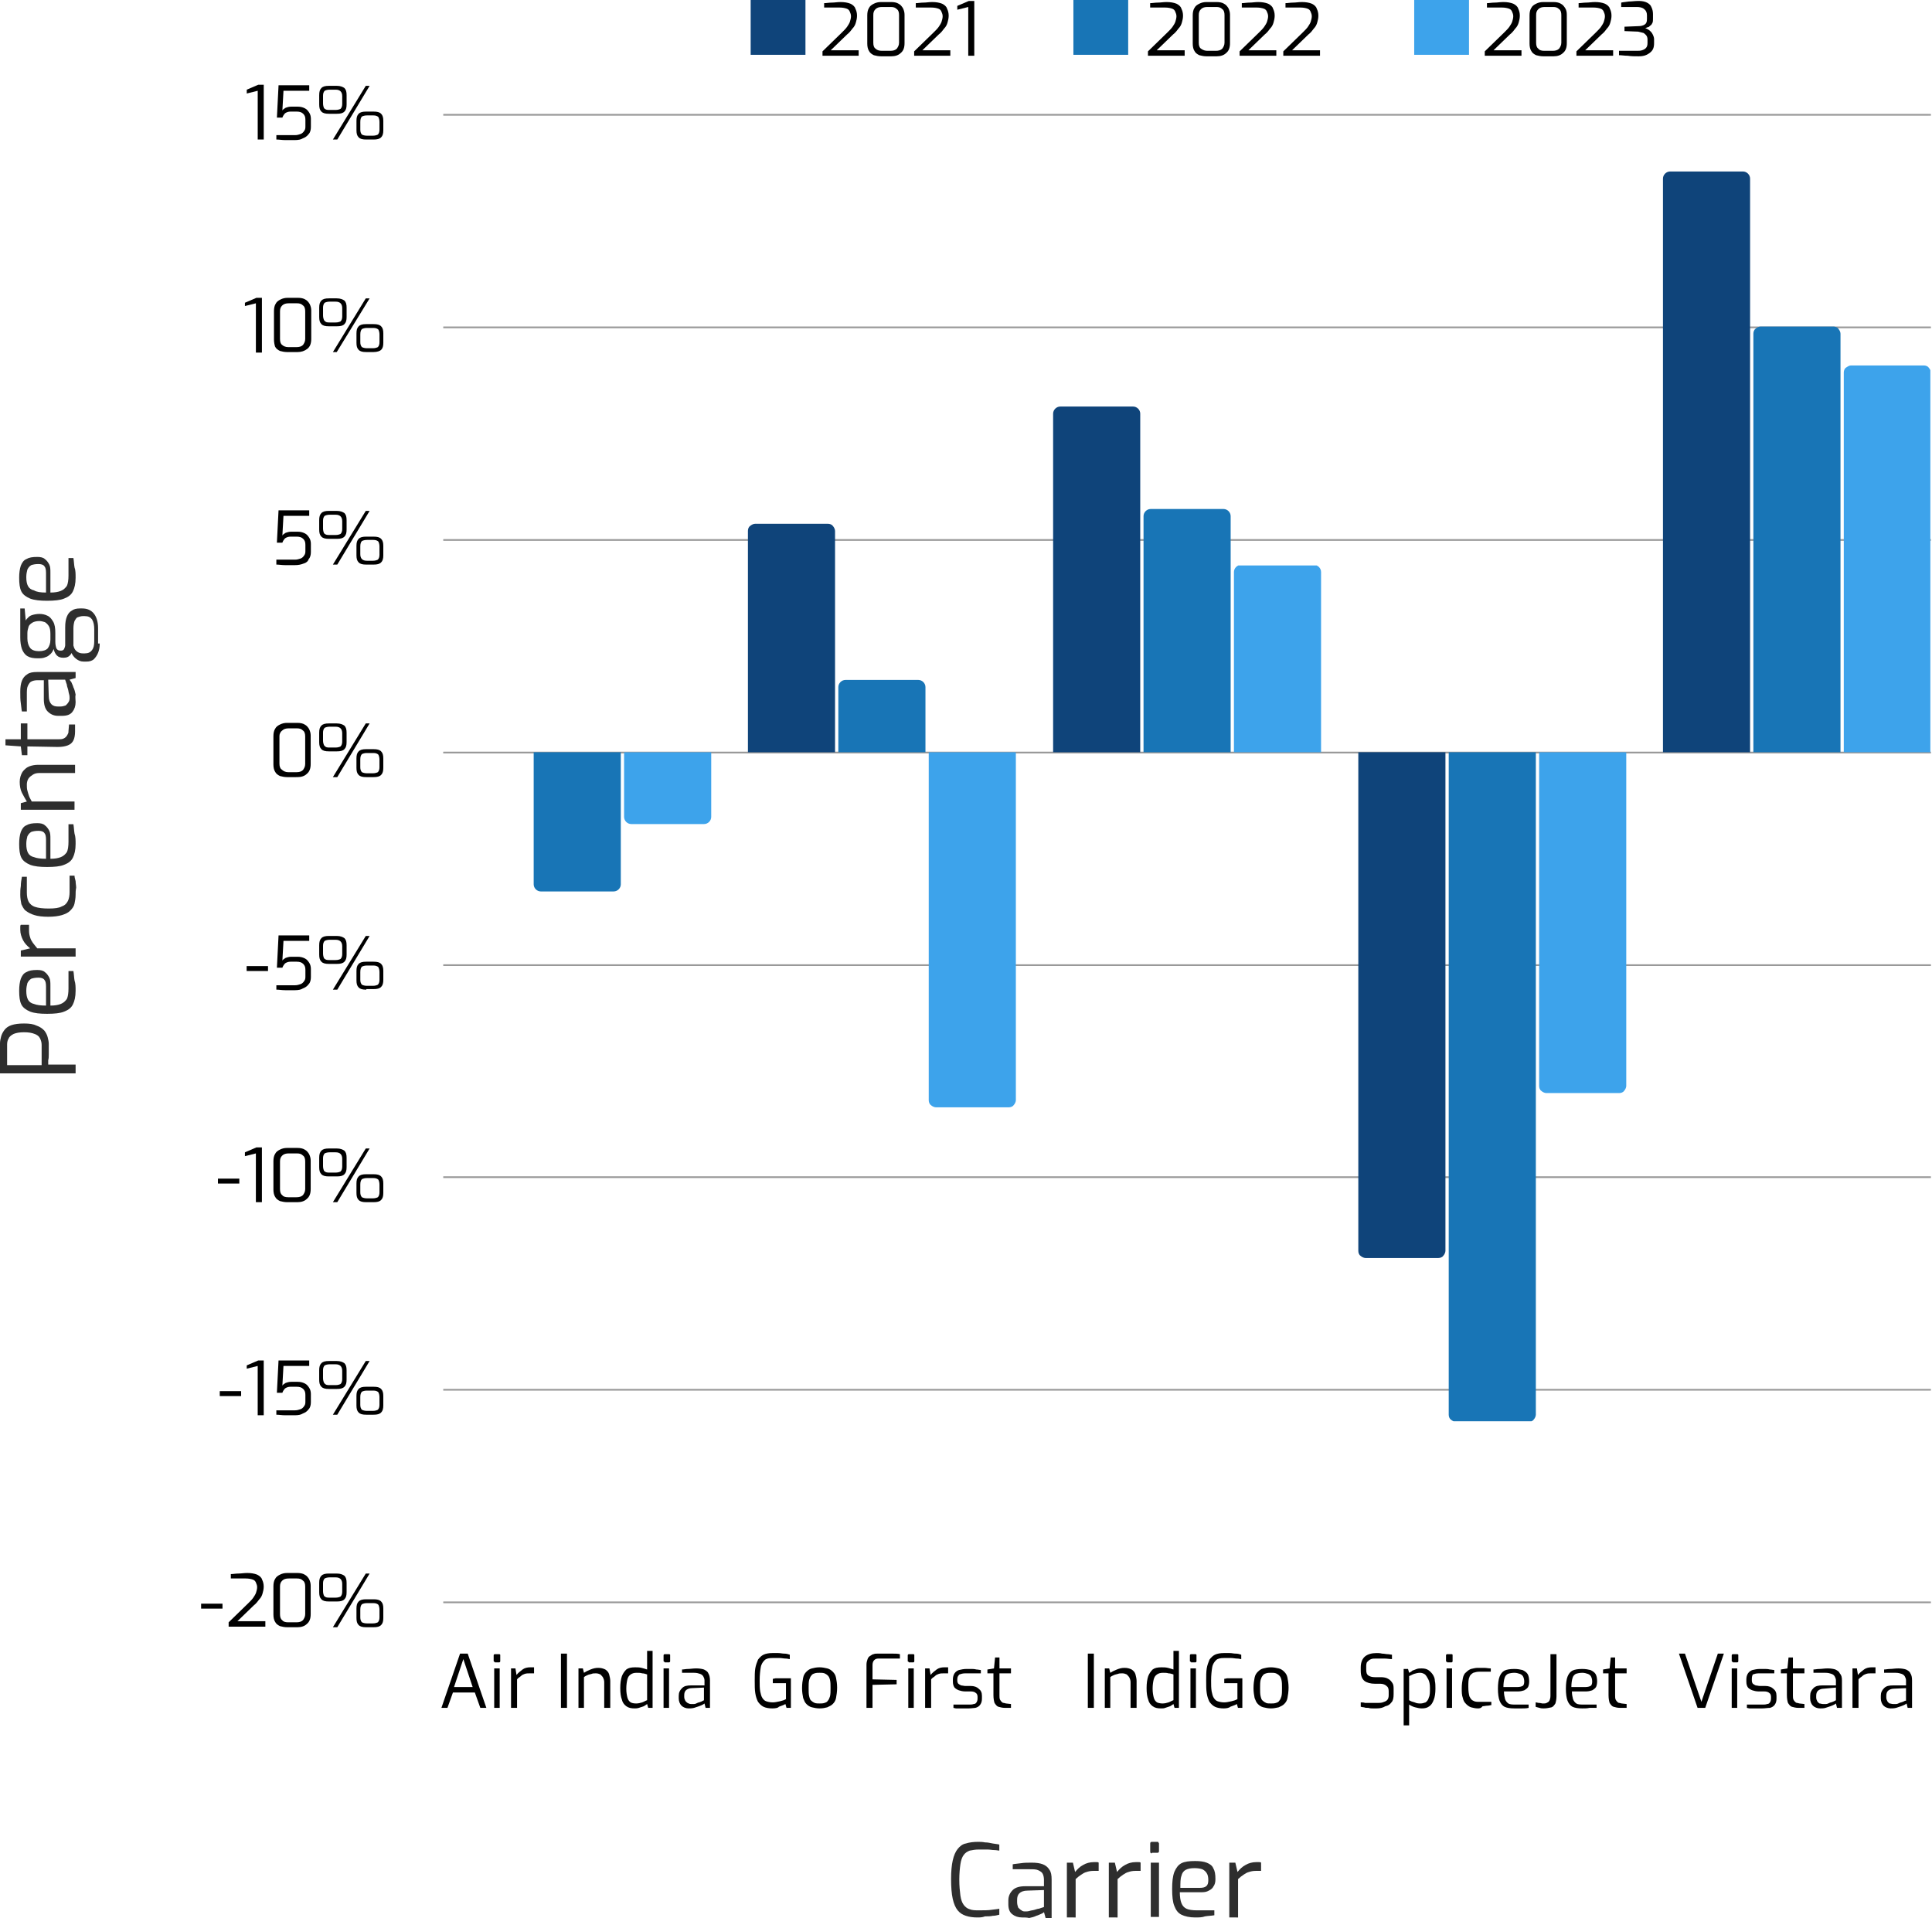 <?xml version="1.0" encoding="UTF-8"?> <svg xmlns="http://www.w3.org/2000/svg" xmlns:xlink="http://www.w3.org/1999/xlink" version="1.1" id="Layer_1" x="0px" y="0px" viewBox="0 0 352.6 350" style="enable-background:new 0 0 352.6 350;" xml:space="preserve"> <style type="text/css"> .st0{clip-path:url(#SVGID_00000101105769137792598210000017075033154752406451_);} .st1{clip-path:url(#SVGID_00000007391836165320600050000012850408552913921695_);} .st2{fill:#0F447A;} .st3{clip-path:url(#SVGID_00000158715929021670022850000007184766653266988212_);} .st4{clip-path:url(#SVGID_00000135671273419285998420000014162693552317954224_);} .st5{fill:#1875B6;} .st6{clip-path:url(#SVGID_00000163778196328038506410000017636275222834161082_);} .st7{clip-path:url(#SVGID_00000014635790262286816120000000389594931409712001_);} .st8{fill:#3DA3EB;} .st9{clip-path:url(#SVGID_00000116932523811133276750000012535991467607803017_);} .st10{filter:url(#Adobe_OpacityMaskFilter);} .st11{fill-opacity:0.247;} .st12{mask:url(#_x32_ff5b7fca4_00000137133099707089760830000000654055532018355348_);} .st13{clip-path:url(#SVGID_00000170261796604190183200000014630709584134870940_);} .st14{clip-path:url(#SVGID_00000074443924436097782180000000607216113180729023_);} .st15{fill:#999999;} .st16{clip-path:url(#SVGID_00000154396017369598007960000006400056929991364781_);} .st17{filter:url(#Adobe_OpacityMaskFilter_00000100374195990991784250000014358273479005555338_);} .st18{mask:url(#_x35_2140bf99f_00000028298829425667195140000013326712200219920778_);} .st19{clip-path:url(#SVGID_00000037687404838434043720000001440836716549062323_);} .st20{clip-path:url(#SVGID_00000108277371539564381280000005035984569183820690_);} .st21{clip-path:url(#SVGID_00000181045509931790851310000002828342719214974602_);} .st22{filter:url(#Adobe_OpacityMaskFilter_00000065764485835488268720000010240215217599883426_);} .st23{mask:url(#_x32_abba2dd34_00000176026350274037352980000002122430090459844256_);} .st24{clip-path:url(#SVGID_00000103264023833921194600000012046199061791680914_);} .st25{clip-path:url(#SVGID_00000080886699842677157470000016422316630149794995_);} .st26{clip-path:url(#SVGID_00000138533385111501650250000006061740098608245408_);} .st27{filter:url(#Adobe_OpacityMaskFilter_00000086693085792407876580000004218890836000079029_);} .st28{fill-opacity:0.6;} .st29{mask:url(#_x30_61a81bc3b_00000125578573410293666670000003217581436250787247_);} .st30{clip-path:url(#SVGID_00000099653666383624409670000008013386972319369403_);} .st31{clip-path:url(#SVGID_00000078762907947662366850000003660764331889143717_);} .st32{clip-path:url(#SVGID_00000103986876292615634130000015957716421449883534_);} .st33{filter:url(#Adobe_OpacityMaskFilter_00000174570949717827253180000004181771185606290048_);} .st34{mask:url(#_x34_93d1cc456_00000096039859562300817930000008934959567944078510_);} .st35{clip-path:url(#SVGID_00000127037745693875597240000004802935456269281940_);} .st36{clip-path:url(#SVGID_00000024693262937292182000000016514362429167116949_);} .st37{clip-path:url(#SVGID_00000174586042615538567970000016940173108071874190_);} .st38{filter:url(#Adobe_OpacityMaskFilter_00000173162974990511520060000014825220718719807919_);} .st39{mask:url(#_x31_f66d8d7bb_00000134969952726053097570000004536850288895639187_);} .st40{clip-path:url(#SVGID_00000043456739472909823230000007288795354235441333_);} .st41{clip-path:url(#SVGID_00000005967977698452952190000018230908814962911114_);} .st42{clip-path:url(#SVGID_00000027578624375773935170000017515601560955178648_);} .st43{filter:url(#Adobe_OpacityMaskFilter_00000181782960096215067170000016952103205662002304_);} .st44{mask:url(#_x35_172edf61e_00000110464254577759498290000013606300741510738818_);} .st45{clip-path:url(#SVGID_00000046322880158994471290000002573644814454122368_);} .st46{clip-path:url(#SVGID_00000120524004837687684570000004660457238884593065_);} .st47{clip-path:url(#SVGID_00000024719758896966476530000010069805163248471221_);} .st48{filter:url(#Adobe_OpacityMaskFilter_00000160190777089757453520000008094018238909676455_);} .st49{mask:url(#fd47779544_00000041269179688710371250000001936828193833915042_);} .st50{clip-path:url(#SVGID_00000027595585799849958290000011073139107912623024_);} .st51{clip-path:url(#SVGID_00000037667349235204573610000002034167049108393095_);} .st52{clip-path:url(#SVGID_00000052091639170408641310000007932977168078760366_);} .st53{clip-path:url(#SVGID_00000124142512482377940020000011361261313148130982_);} .st54{clip-path:url(#SVGID_00000070836340120055921620000005030999861409923755_);} .st55{clip-path:url(#SVGID_00000172430930903036854820000017406766668545385628_);} .st56{clip-path:url(#SVGID_00000021817338498422065590000016768709972683968690_);} .st57{clip-path:url(#SVGID_00000047027028106619838980000006112559482696211638_);} .st58{clip-path:url(#SVGID_00000001625883365312803470000005249972843420094891_);} .st59{clip-path:url(#SVGID_00000176009305301162084930000014326322198721379996_);} .st60{clip-path:url(#SVGID_00000163039158476268333530000013561064157067099816_);} .st61{clip-path:url(#SVGID_00000002350557983714302150000014914422839380979845_);} .st62{clip-path:url(#SVGID_00000082339035570450032840000018174306850299454384_);} .st63{clip-path:url(#SVGID_00000070100531956942972680000006283052681853394341_);} .st64{clip-path:url(#SVGID_00000142865744689961327090000008365707347394079884_);} .st65{clip-path:url(#SVGID_00000150067315997145981710000005620073278241223071_);} .st66{clip-path:url(#SVGID_00000056397002488002320250000000750366316054809476_);} .st67{clip-path:url(#SVGID_00000146494635678721117410000010783372283706130366_);} .st68{clip-path:url(#SVGID_00000132796416674749503940000009364144855073428366_);} .st69{clip-path:url(#SVGID_00000164512977855361138200000013348823328250548155_);} .st70{clip-path:url(#SVGID_00000075858917524947720540000002841862606977158058_);} .st71{clip-path:url(#SVGID_00000056410725479651859510000012232758642600310171_);} .st72{clip-path:url(#SVGID_00000049219237584115779040000007710458024269000067_);} .st73{clip-path:url(#SVGID_00000131346433790252434080000005069947365519003788_);} .st74{clip-path:url(#SVGID_00000175283935037463947190000015053176059110206605_);} .st75{clip-path:url(#SVGID_00000105401096203485176530000007865587073589649827_);} .st76{clip-path:url(#SVGID_00000138575726171200351230000007370870702482764987_);} .st77{clip-path:url(#SVGID_00000085941509949962024860000007391866777976704702_);} .st78{clip-path:url(#SVGID_00000150090547760181025650000012832570600971961503_);} .st79{clip-path:url(#SVGID_00000132781134009981681550000012902904743935425671_);} .st80{clip-path:url(#SVGID_00000134937494200526083300000011315383578500761253_);} .st81{fill:#2E2E2E;} .st82{clip-path:url(#SVGID_00000013185619010803813450000011184749885087307409_);} .st83{clip-path:url(#SVGID_00000173848607737191087140000005823584479808138388_);} </style> <g> <g transform="translate(207.41, 33.375)"> <g> <path d="M-57.3-23.2V-24l3.6-3.5c0.4-0.4,0.7-0.7,0.9-1c0.2-0.3,0.4-0.6,0.5-0.9c0.1-0.3,0.2-0.7,0.2-1c0-0.3-0.1-0.6-0.2-0.8 c-0.1-0.3-0.3-0.5-0.6-0.6c-0.3-0.1-0.7-0.2-1.3-0.2H-57v-0.8c0.4,0,0.9-0.1,1.4-0.1c0.5,0,1-0.1,1.6-0.1c0.7,0,1.3,0.1,1.8,0.3 c0.4,0.2,0.8,0.5,0.9,0.9c0.2,0.4,0.3,0.8,0.3,1.3c0,0.4-0.1,0.9-0.2,1.2c-0.1,0.4-0.3,0.8-0.6,1.1c-0.3,0.4-0.6,0.8-1,1.1 l-3,2.9h5.1v1H-57.3z"></path> </g> </g> </g> <g> <g transform="translate(212.983, 33.375)"> <g> <path d="M-52.2-23.1c-0.5,0-0.9-0.1-1.3-0.2c-0.4-0.2-0.7-0.4-0.9-0.8c-0.2-0.3-0.3-0.8-0.3-1.3v-5.2c0-0.5,0.1-1,0.3-1.3 c0.2-0.4,0.5-0.6,0.9-0.8c0.4-0.2,0.8-0.3,1.3-0.3h1.9c0.5,0,1,0.1,1.3,0.3c0.4,0.2,0.6,0.5,0.8,0.8c0.2,0.4,0.3,0.8,0.3,1.2v5.2 c0,0.8-0.2,1.4-0.7,1.8c-0.4,0.4-1,0.6-1.7,0.6H-52.2z M-52-24.1h1.5c0.5,0,0.9-0.1,1.2-0.4c0.2-0.3,0.4-0.6,0.4-1.1v-5 c0-0.5-0.1-0.9-0.4-1.1c-0.3-0.3-0.6-0.4-1.1-0.4H-52c-0.5,0-0.9,0.1-1.2,0.4c-0.3,0.3-0.4,0.6-0.4,1.1v5c0,0.5,0.1,0.9,0.4,1.1 C-52.9-24.2-52.5-24.1-52-24.1z"></path> </g> </g> </g> <g> <g transform="translate(219.138, 33.375)"> <g> <path d="M-52.3-23.2V-24l3.6-3.5c0.4-0.4,0.7-0.7,0.9-1c0.2-0.3,0.4-0.6,0.5-0.9c0.1-0.3,0.2-0.7,0.2-1c0-0.3-0.1-0.6-0.2-0.8 c-0.1-0.3-0.3-0.5-0.6-0.6c-0.3-0.1-0.7-0.2-1.3-0.2H-52v-0.8c0.4,0,0.9-0.1,1.4-0.1c0.5,0,1-0.1,1.6-0.1c0.7,0,1.3,0.1,1.8,0.3 c0.4,0.2,0.8,0.5,0.9,0.9c0.2,0.4,0.3,0.8,0.3,1.3c0,0.4-0.1,0.9-0.2,1.2c-0.1,0.4-0.3,0.8-0.6,1.1c-0.3,0.4-0.6,0.8-1,1.1 l-3,2.9h5.1v1H-52.3z"></path> </g> </g> </g> <g> <g transform="translate(224.711, 33.375)"> <g> <path d="M-48-23.2v-8.9l-2,0.5v-0.7l2.1-0.9h1v10H-48z"></path> </g> </g> </g> <g> <g transform="translate(240.808, 33.375)"> <g> <path d="M-31.3-23.2V-24l3.6-3.5c0.4-0.4,0.7-0.7,0.9-1c0.2-0.3,0.4-0.6,0.5-0.9c0.1-0.3,0.2-0.7,0.2-1c0-0.3-0.1-0.6-0.2-0.8 c-0.1-0.3-0.3-0.5-0.6-0.6c-0.3-0.1-0.7-0.2-1.3-0.2h-2.7v-0.8c0.4,0,0.9-0.1,1.4-0.1c0.5,0,1-0.1,1.6-0.1c0.7,0,1.3,0.1,1.8,0.3 c0.4,0.2,0.8,0.5,0.9,0.9c0.2,0.4,0.3,0.8,0.3,1.3c0,0.4-0.1,0.9-0.2,1.2c-0.1,0.4-0.3,0.8-0.6,1.1c-0.3,0.4-0.6,0.8-1,1.1 l-3,2.9h5.1v1H-31.3z"></path> </g> </g> </g> <g> <g transform="translate(246.381, 33.375)"> <g> <path d="M-26.2-23.1c-0.5,0-0.9-0.1-1.3-0.2c-0.4-0.2-0.7-0.4-0.9-0.8c-0.2-0.3-0.3-0.8-0.3-1.3v-5.2c0-0.5,0.1-1,0.3-1.3 c0.2-0.4,0.5-0.6,0.9-0.8c0.4-0.2,0.8-0.3,1.3-0.3h1.9c0.5,0,1,0.1,1.3,0.3c0.4,0.2,0.6,0.5,0.8,0.8c0.2,0.4,0.3,0.8,0.3,1.2v5.2 c0,0.8-0.2,1.4-0.7,1.8c-0.4,0.4-1,0.6-1.7,0.6H-26.2z M-26-24.1h1.5c0.5,0,0.9-0.1,1.2-0.4c0.2-0.3,0.4-0.6,0.4-1.1v-5 c0-0.5-0.1-0.9-0.4-1.1c-0.3-0.3-0.6-0.4-1.1-0.4H-26c-0.5,0-0.9,0.1-1.2,0.4c-0.3,0.3-0.4,0.6-0.4,1.1v5c0,0.5,0.1,0.9,0.4,1.1 C-26.8-24.2-26.4-24.1-26-24.1z"></path> </g> </g> </g> <g> <g transform="translate(252.536, 33.375)"> <g> <path d="M-26.3-23.2V-24l3.6-3.5c0.4-0.4,0.7-0.7,0.9-1c0.2-0.3,0.4-0.6,0.5-0.9c0.1-0.3,0.2-0.7,0.2-1c0-0.3-0.1-0.6-0.2-0.8 c-0.1-0.3-0.3-0.5-0.6-0.6c-0.3-0.1-0.7-0.2-1.3-0.2h-2.7v-0.8c0.4,0,0.9-0.1,1.4-0.1c0.5,0,1-0.1,1.6-0.1c0.7,0,1.3,0.1,1.8,0.3 c0.4,0.2,0.8,0.5,0.9,0.9c0.2,0.4,0.3,0.8,0.3,1.3c0,0.4-0.1,0.9-0.2,1.2c-0.1,0.4-0.3,0.8-0.6,1.1c-0.3,0.4-0.6,0.8-1,1.1 l-3,2.9h5.1v1H-26.3z"></path> </g> </g> </g> <g> <g transform="translate(258.109, 33.375)"> <g> <path d="M-23.9-23.2V-24l3.6-3.5c0.4-0.4,0.7-0.7,0.9-1c0.2-0.3,0.4-0.6,0.5-0.9c0.1-0.3,0.2-0.7,0.2-1c0-0.3-0.1-0.6-0.2-0.8 c-0.1-0.3-0.3-0.5-0.6-0.6c-0.3-0.1-0.7-0.2-1.3-0.2h-2.7v-0.8c0.4,0,0.9-0.1,1.4-0.1c0.5,0,1-0.1,1.6-0.1c0.7,0,1.3,0.1,1.8,0.3 c0.4,0.2,0.8,0.5,0.9,0.9c0.2,0.4,0.3,0.8,0.3,1.3c0,0.4-0.1,0.9-0.2,1.2c-0.1,0.4-0.3,0.8-0.6,1.1c-0.3,0.4-0.6,0.8-1,1.1 l-3,2.9h5.1v1H-23.9z"></path> </g> </g> </g> <g> <g transform="translate(276.377, 33.375)"> <g> <path d="M-5.4-23.2V-24l3.6-3.5c0.4-0.4,0.7-0.7,0.9-1c0.2-0.3,0.4-0.6,0.5-0.9c0.1-0.3,0.2-0.7,0.2-1c0-0.3-0.1-0.6-0.2-0.8 c-0.1-0.3-0.3-0.5-0.6-0.6c-0.3-0.1-0.7-0.2-1.3-0.2h-2.7v-0.8c0.4,0,0.9-0.1,1.4-0.1c0.5,0,1-0.1,1.6-0.1c0.7,0,1.3,0.1,1.8,0.3 c0.4,0.2,0.8,0.5,0.9,0.9c0.2,0.4,0.3,0.8,0.3,1.3c0,0.4-0.1,0.9-0.2,1.2c-0.1,0.4-0.3,0.8-0.6,1.1c-0.3,0.4-0.6,0.8-1,1.1 l-3,2.9h5.1v1H-5.4z"></path> </g> </g> </g> <g> <g transform="translate(281.95, 33.375)"> <g> <path d="M-0.3-23.1c-0.5,0-0.9-0.1-1.3-0.2c-0.4-0.2-0.7-0.4-0.9-0.8c-0.2-0.3-0.3-0.8-0.3-1.3v-5.2c0-0.5,0.1-1,0.3-1.3 c0.2-0.4,0.5-0.6,0.9-0.8c0.4-0.2,0.8-0.3,1.3-0.3h1.9c0.5,0,1,0.1,1.3,0.3c0.4,0.2,0.6,0.5,0.8,0.8C3.9-31.6,4-31.2,4-30.7v5.2 c0,0.8-0.2,1.4-0.7,1.8c-0.4,0.4-1,0.6-1.7,0.6H-0.3z M-0.1-24.1h1.5c0.5,0,0.9-0.1,1.2-0.4c0.2-0.3,0.4-0.6,0.4-1.1v-5 c0-0.5-0.1-0.9-0.4-1.1c-0.3-0.3-0.6-0.4-1.1-0.4h-1.5c-0.5,0-0.9,0.1-1.2,0.4c-0.3,0.3-0.4,0.6-0.4,1.1v5c0,0.5,0.1,0.9,0.4,1.1 C-1-24.2-0.6-24.1-0.1-24.1z"></path> </g> </g> </g> <g> <g transform="translate(288.105, 33.375)"> <g> <path d="M-0.4-23.2V-24l3.6-3.5c0.4-0.4,0.7-0.7,0.9-1c0.2-0.3,0.4-0.6,0.5-0.9c0.1-0.3,0.2-0.7,0.2-1c0-0.3-0.1-0.6-0.2-0.8 c-0.1-0.3-0.3-0.5-0.6-0.6c-0.3-0.1-0.7-0.2-1.3-0.2h-2.7v-0.8c0.4,0,0.9-0.1,1.4-0.1c0.5,0,1-0.1,1.6-0.1c0.7,0,1.3,0.1,1.8,0.3 c0.4,0.2,0.8,0.5,0.9,0.9c0.2,0.4,0.3,0.8,0.3,1.3c0,0.4-0.1,0.9-0.2,1.2c-0.1,0.4-0.3,0.8-0.6,1.1c-0.3,0.4-0.6,0.8-1,1.1 l-3,2.9h5.1v1H-0.4z"></path> </g> </g> </g> <g> <g transform="translate(293.678, 33.375)"> <g> <path d="M5.4-23.1c-0.7,0-1.4,0-2-0.1c-0.6,0-1.1-0.1-1.6-0.1v-0.8h3.2c0.4,0,0.7,0,1-0.1c0.3-0.1,0.5-0.2,0.7-0.4 c0.2-0.2,0.3-0.5,0.3-0.9v-0.7c0-0.3-0.1-0.6-0.3-0.8c-0.2-0.2-0.4-0.4-0.6-0.4c-0.3-0.1-0.5-0.1-0.8-0.2l-2.5-0.1v-0.8l2.5-0.1 c0.5,0,0.9-0.1,1.2-0.3c0.3-0.2,0.4-0.5,0.4-1v-0.7c0-0.5-0.2-0.9-0.5-1.1C6.1-32,5.6-32.1,5-32.1H2.2v-0.8C2.6-33,3-33,3.6-33.1 c0.5,0,1.1-0.1,1.8-0.1c0.6,0,1.1,0.1,1.5,0.3c0.4,0.2,0.7,0.5,0.8,0.8C7.9-31.7,8-31.3,8-30.8v0.8c0,0.3,0,0.6-0.1,0.8 c-0.1,0.2-0.2,0.4-0.4,0.5c-0.2,0.2-0.3,0.3-0.5,0.3c-0.2,0.1-0.3,0.1-0.4,0.2c0.2,0,0.3,0.1,0.5,0.2c0.2,0.1,0.3,0.2,0.5,0.4 c0.2,0.2,0.3,0.4,0.4,0.6c0.1,0.2,0.2,0.5,0.2,0.8v0.7c0,0.8-0.2,1.3-0.7,1.7C6.9-23.3,6.3-23.1,5.4-23.1z"></path> </g> </g> </g> <g> <defs> <rect id="SVGID_1_" x="142.1" y="3.9" width="3.6" height="3.6"></rect> </defs> <clipPath id="SVGID_00000000215509316161020780000018050319559207842728_"> <use xlink:href="#SVGID_1_" style="overflow:visible;"></use> </clipPath> <g style="clip-path:url(#SVGID_00000000215509316161020780000018050319559207842728_);"> <g> <defs> <path id="SVGID_00000122719833410971958800000015606286910317128376_" d="M145.8,7.2v-3c0-0.2-0.1-0.3-0.3-0.3h-3 c-0.2,0-0.3,0.1-0.3,0.3v3c0,0.2,0.1,0.3,0.3,0.3h3C145.6,7.5,145.8,7.4,145.8,7.2"></path> </defs> <clipPath id="SVGID_00000008870755707465694140000009004493574312046216_"> <use xlink:href="#SVGID_00000122719833410971958800000015606286910317128376_" style="overflow:visible;"></use> </clipPath> <g style="clip-path:url(#SVGID_00000008870755707465694140000009004493574312046216_);"> <path class="st2" d="M142.1,3.9h102v3.6h-102V3.9z"></path> </g> </g> </g> </g> <g> <defs> <rect id="SVGID_00000097486728878638589950000004902621896143802538_" x="200.2" y="3.9" width="3.9" height="3.6"></rect> </defs> <clipPath id="SVGID_00000133506237265802292510000016497780021282670488_"> <use xlink:href="#SVGID_00000097486728878638589950000004902621896143802538_" style="overflow:visible;"></use> </clipPath> <g style="clip-path:url(#SVGID_00000133506237265802292510000016497780021282670488_);"> <g> <defs> <path id="SVGID_00000176042081560818701600000006901806069990657929_" d="M204.1,7.2v-3c0-0.2-0.1-0.3-0.3-0.3h-3 c-0.2,0-0.3,0.1-0.3,0.3v3c0,0.2,0.1,0.3,0.3,0.3h3C204,7.5,204.1,7.4,204.1,7.2"></path> </defs> <clipPath id="SVGID_00000134209026391703553420000001002669468969390748_"> <use xlink:href="#SVGID_00000176042081560818701600000006901806069990657929_" style="overflow:visible;"></use> </clipPath> <g style="clip-path:url(#SVGID_00000134209026391703553420000001002669468969390748_);"> <path class="st5" d="M152.8,3.9h102v3.6h-102V3.9z"></path> </g> </g> </g> </g> <g> <defs> <rect id="SVGID_00000030471164227495418050000017665678037560794519_" x="260.8" y="3.9" width="3.9" height="3.6"></rect> </defs> <clipPath id="SVGID_00000037686612874661996990000007817407711901802394_"> <use xlink:href="#SVGID_00000030471164227495418050000017665678037560794519_" style="overflow:visible;"></use> </clipPath> <g style="clip-path:url(#SVGID_00000037686612874661996990000007817407711901802394_);"> <g> <defs> <path id="SVGID_00000000921625904018793970000016960073838145462962_" d="M264.5,7.2v-3c0-0.2-0.1-0.3-0.3-0.3h-3 c-0.2,0-0.3,0.1-0.3,0.3v3c0,0.2,0.1,0.3,0.3,0.3h3C264.3,7.5,264.5,7.4,264.5,7.2"></path> </defs> <clipPath id="SVGID_00000085235227762747699330000010858831020364121269_"> <use xlink:href="#SVGID_00000000921625904018793970000016960073838145462962_" style="overflow:visible;"></use> </clipPath> <g style="clip-path:url(#SVGID_00000085235227762747699330000010858831020364121269_);"> <path class="st8" d="M162.5,3.9h102v3.6h-102V3.9z"></path> </g> </g> </g> </g> <g> <g transform="translate(158.862, 244.708)"> <g> <path d="M-78.3,67l3.4-9.9h1.4l3.4,9.9h-1.1l-1-2.8h-4l-1,2.8H-78.3z M-76,63.2h3.4l-1.7-5.1L-76,63.2z"></path> </g> </g> </g> <g> <g transform="translate(165.196, 244.708)"> <g> <path d="M-74.9,58.6c-0.2,0-0.2-0.1-0.2-0.2v-1c0-0.1,0.1-0.2,0.2-0.2h0.8c0.1,0,0.1,0,0.2,0.1c0,0,0,0.1,0,0.2v1 c0,0.1-0.1,0.2-0.2,0.2H-74.9z M-75,67v-7.2h1V67H-75z"></path> </g> </g> </g> <g> <g transform="translate(167.367, 244.708)"> <g> <path d="M-74.1,67v-7.2h0.8l0.2,1.2c0.3-0.4,0.7-0.7,1.1-1c0.4-0.3,0.9-0.4,1.4-0.4c0.1,0,0.3,0,0.4,0c0.1,0,0.2,0,0.3,0v1.1 c-0.1,0-0.2,0-0.4,0c-0.1,0-0.3,0-0.4,0c-0.3,0-0.6,0-0.9,0.1c-0.3,0.1-0.5,0.2-0.7,0.4c-0.2,0.2-0.5,0.3-0.7,0.6V67H-74.1z"></path> </g> </g> </g> <g> <g transform="translate(171.239, 244.708)"> </g> </g> <g> <g transform="translate(173.776, 244.708)"> <g> <path d="M-71.4,67v-9.9h1.1V67H-71.4z"></path> </g> </g> </g> <g> <g transform="translate(175.975, 244.708)"> <g> <path d="M-70.4,67v-7.2h0.8l0.2,0.8c0.3-0.2,0.7-0.4,1.2-0.6c0.5-0.2,0.9-0.3,1.4-0.3c0.5,0,0.9,0.1,1.3,0.3 c0.3,0.2,0.6,0.5,0.7,0.9c0.1,0.4,0.2,0.8,0.2,1.2V67h-1.1v-4.7c0-0.3-0.1-0.6-0.2-0.8c-0.1-0.2-0.3-0.4-0.5-0.6 c-0.2-0.1-0.5-0.2-0.8-0.2c-0.3,0-0.6,0-0.8,0.1c-0.3,0.1-0.5,0.1-0.7,0.2c-0.2,0.1-0.5,0.2-0.7,0.4V67H-70.4z"></path> </g> </g> </g> <g> <g transform="translate(181.501, 244.708)"> <g> <path d="M-65.7,67.1c-0.6,0-1.1-0.1-1.5-0.4c-0.4-0.3-0.7-0.7-0.8-1.2c-0.2-0.5-0.3-1.2-0.3-2.1c0-0.9,0.1-1.6,0.3-2.2 c0.2-0.5,0.5-0.9,0.8-1.2c0.4-0.3,0.9-0.4,1.6-0.4c0.4,0,0.8,0,1.2,0.1c0.4,0.1,0.7,0.2,1,0.3v-3.4h1V67h-0.8l-0.2-0.7 c-0.1,0.1-0.3,0.2-0.6,0.4c-0.3,0.1-0.6,0.2-0.9,0.3C-65.2,67.1-65.5,67.1-65.7,67.1z M-65.4,66.2c0.4,0,0.8-0.1,1.1-0.2 c0.3-0.1,0.6-0.3,0.9-0.4v-4.7c-0.3-0.1-0.6-0.2-0.9-0.2c-0.3-0.1-0.6-0.1-1-0.1c-0.5,0-0.8,0.1-1.1,0.3 c-0.3,0.2-0.5,0.5-0.6,0.9c-0.1,0.4-0.2,1-0.2,1.7c0,0.7,0.1,1.2,0.2,1.6c0.1,0.4,0.3,0.7,0.6,0.9 C-66.2,66.1-65.9,66.2-65.4,66.2z"></path> </g> </g> </g> <g> <g transform="translate(186.904, 244.708)"> <g> <path d="M-65.6,58.6c-0.2,0-0.2-0.1-0.2-0.2v-1c0-0.1,0.1-0.2,0.2-0.2h0.8c0.1,0,0.1,0,0.2,0.1c0,0,0,0.1,0,0.2v1 c0,0.1-0.1,0.2-0.2,0.2H-65.6z M-65.8,67v-7.2h1V67H-65.8z"></path> </g> </g> </g> <g> <g transform="translate(189.075, 244.708)"> <g> <path d="M-63.4,67.1c-0.5,0-1-0.2-1.3-0.5c-0.3-0.3-0.5-0.8-0.5-1.3v-0.5c0-0.6,0.2-1,0.6-1.4c0.4-0.4,0.9-0.5,1.7-0.5h2.4V62 c0-0.3-0.1-0.5-0.2-0.7c-0.1-0.2-0.3-0.4-0.6-0.5c-0.3-0.1-0.6-0.2-1.1-0.2h-2.2v-0.6c0.3,0,0.7-0.1,1.1-0.1 c0.4,0,0.9-0.1,1.5-0.1c0.6,0,1.1,0.1,1.4,0.2c0.4,0.2,0.7,0.4,0.8,0.7c0.2,0.3,0.3,0.8,0.3,1.3V67h-0.8l-0.2-0.8 c0,0-0.1,0.1-0.3,0.2c-0.2,0.1-0.4,0.2-0.7,0.3c-0.3,0.1-0.6,0.2-0.9,0.3C-62.8,67.1-63.1,67.1-63.4,67.1z M-63,66.3 c0.2,0,0.3,0,0.6,0c0.2,0,0.4-0.1,0.6-0.2c0.2-0.1,0.4-0.1,0.6-0.2c0.2-0.1,0.3-0.1,0.4-0.2c0.1,0,0.2-0.1,0.2-0.1v-2.3l-2.2,0.1 c-0.5,0-0.9,0.2-1.1,0.4c-0.2,0.2-0.3,0.5-0.3,0.9v0.3c0,0.3,0.1,0.5,0.2,0.7c0.1,0.2,0.3,0.3,0.4,0.4 C-63.4,66.2-63.2,66.3-63,66.3z"></path> </g> </g> </g> <g> <g transform="translate(198.742, 244.708)"> <g> <path d="M-57.8,67.1c-0.6,0-1.2-0.1-1.6-0.3c-0.4-0.2-0.7-0.5-1-0.9c-0.2-0.4-0.4-0.9-0.5-1.6c-0.1-0.6-0.1-1.4-0.1-2.3 c0-0.8,0-1.6,0.1-2.2c0.1-0.6,0.3-1.1,0.5-1.6c0.3-0.4,0.6-0.7,1-0.9c0.4-0.2,1-0.3,1.6-0.3c0.4,0,0.7,0,1.1,0 c0.4,0,0.7,0.1,1.1,0.1c0.4,0,0.7,0.1,1,0.2v0.8c-0.2,0-0.4-0.1-0.8-0.1c-0.3,0-0.7-0.1-1.1-0.1c-0.4,0-0.8,0-1.2,0 c-0.7,0-1.2,0.1-1.5,0.4c-0.3,0.3-0.6,0.7-0.7,1.3c-0.1,0.6-0.2,1.4-0.2,2.4c0,0.8,0,1.4,0.1,2c0.1,0.5,0.2,0.9,0.4,1.2 c0.2,0.3,0.4,0.5,0.7,0.6c0.3,0.1,0.7,0.2,1.2,0.2c0.4,0,0.8-0.1,1.3-0.2c0.4-0.1,0.8-0.2,1.1-0.4v-2.9h-2.4v-0.8 c0.2,0,0.4-0.1,0.6-0.1c0.2,0,0.5,0,0.8,0c0.3,0,0.6,0,0.8,0c0.2,0,0.4,0,0.6,0c0.2,0,0.4,0,0.5,0V67h-0.8l-0.2-0.7 c-0.3,0.2-0.7,0.3-1.2,0.5C-56.7,67-57.2,67.1-57.8,67.1z"></path> </g> </g> </g> <g> <g transform="translate(204.879, 244.708)"> <g> <path d="M-55.3,67.1c-0.5,0-1-0.1-1.4-0.2c-0.4-0.1-0.7-0.3-1-0.6c-0.3-0.3-0.4-0.6-0.6-1.1c-0.1-0.5-0.2-1.1-0.2-1.8 c0-0.8,0.1-1.4,0.2-1.9c0.1-0.5,0.3-0.8,0.6-1.1c0.3-0.3,0.6-0.5,1-0.6c0.4-0.1,0.8-0.2,1.4-0.2c0.5,0,1,0.1,1.4,0.2 c0.4,0.1,0.7,0.3,1,0.6c0.3,0.3,0.5,0.6,0.6,1.1c0.1,0.5,0.2,1.1,0.2,1.8c0,0.7-0.1,1.4-0.2,1.9c-0.1,0.5-0.3,0.8-0.6,1.1 c-0.3,0.3-0.6,0.4-1,0.6C-54.3,67-54.7,67.1-55.3,67.1z M-55.3,66.2c0.3,0,0.6,0,0.9-0.1c0.3-0.1,0.5-0.2,0.6-0.4 c0.2-0.2,0.3-0.5,0.4-0.8c0.1-0.4,0.1-0.9,0.1-1.5c0-0.6,0-1.1-0.1-1.5c-0.1-0.4-0.2-0.6-0.4-0.8c-0.2-0.2-0.4-0.3-0.6-0.4 c-0.3-0.1-0.6-0.1-0.9-0.1c-0.3,0-0.6,0-0.9,0.1c-0.3,0.1-0.5,0.2-0.6,0.4c-0.2,0.2-0.3,0.5-0.4,0.8c-0.1,0.4-0.1,0.9-0.1,1.5 c0,0.6,0,1.1,0.1,1.5c0.1,0.4,0.2,0.7,0.4,0.8c0.2,0.2,0.4,0.3,0.6,0.4C-55.9,66.2-55.6,66.2-55.3,66.2z"></path> </g> </g> </g> <g> <g transform="translate(210.301, 244.708)"> </g> </g> <g> <g transform="translate(212.838, 244.708)"> <g> <path d="M-54.7,67v-7.9c0-0.4,0.1-0.7,0.2-1c0.1-0.3,0.3-0.5,0.5-0.6c0.2-0.1,0.4-0.3,0.6-0.3c0.2-0.1,0.5-0.1,0.7-0.1 c0.4,0,0.8,0,1.3,0c0.5,0,0.9,0,1.4,0c0.5,0,1,0,1.4,0.1v0.8h-3.9c-0.4,0-0.6,0.1-0.8,0.3c-0.2,0.2-0.3,0.5-0.3,0.9v2.6l4.4,0.1 v0.8l-4.4,0.1V67H-54.7z"></path> </g> </g> </g> <g> <g transform="translate(218.167, 244.708)"> <g> <path d="M-52.3,58.6c-0.2,0-0.2-0.1-0.2-0.2v-1c0-0.1,0.1-0.2,0.2-0.2h0.8c0.1,0,0.1,0,0.2,0.1c0,0,0,0.1,0,0.2v1 c0,0.1-0.1,0.2-0.2,0.2H-52.3z M-52.4,67v-7.2h1V67H-52.4z"></path> </g> </g> </g> <g> <g transform="translate(220.338, 244.708)"> <g> <path d="M-51.5,67v-7.2h0.8l0.2,1.2c0.3-0.4,0.7-0.7,1.1-1c0.4-0.3,0.9-0.4,1.4-0.4c0.1,0,0.3,0,0.4,0c0.1,0,0.2,0,0.3,0v1.1 c-0.1,0-0.2,0-0.4,0c-0.1,0-0.3,0-0.4,0c-0.3,0-0.6,0-0.9,0.1c-0.3,0.1-0.5,0.2-0.7,0.4c-0.2,0.2-0.5,0.3-0.7,0.6V67H-51.5z"></path> </g> </g> </g> <g> <g transform="translate(224.209, 244.708)"> <g> <path d="M-47.4,67.1c-0.2,0-0.4,0-0.7,0c-0.3,0-0.5,0-0.8,0c-0.3,0-0.5,0-0.8,0c-0.2,0-0.4-0.1-0.5-0.1v-0.6h2.9 c0.3,0,0.5,0,0.8-0.1c0.2,0,0.4-0.1,0.5-0.3c0.1-0.1,0.2-0.4,0.2-0.7v-0.3c0-0.3-0.1-0.6-0.3-0.7c-0.2-0.2-0.5-0.3-1-0.3h-1 c-0.4,0-0.8-0.1-1.1-0.2c-0.3-0.1-0.6-0.3-0.8-0.5c-0.2-0.3-0.3-0.6-0.3-1.1v-0.4c0-0.4,0.1-0.8,0.3-1.1c0.2-0.3,0.5-0.5,0.8-0.6 c0.4-0.1,0.9-0.2,1.4-0.2c0.3,0,0.5,0,0.8,0c0.3,0,0.6,0,1,0.1c0.3,0,0.6,0.1,0.8,0.1v0.6h-2.8c-0.5,0-0.8,0.1-1.1,0.2 c-0.2,0.2-0.4,0.4-0.4,0.9V62c0,0.3,0.1,0.5,0.2,0.6c0.1,0.1,0.3,0.2,0.5,0.3c0.2,0,0.5,0.1,0.7,0.1h1c0.7,0,1.2,0.2,1.5,0.5 c0.4,0.3,0.6,0.7,0.6,1.3v0.5c0,0.5-0.1,0.8-0.3,1.1c-0.2,0.3-0.5,0.5-0.9,0.6C-46.4,67-46.9,67.1-47.4,67.1z"></path> </g> </g> </g> <g> <g transform="translate(228.908, 244.708)"> <g> <path d="M-45.5,67c-0.5,0-0.8-0.1-1.2-0.2c-0.3-0.1-0.5-0.4-0.7-0.7c-0.1-0.3-0.2-0.8-0.2-1.4l0-4h-1.1V60l1.2-0.2l0.2-2h0.8v2 h2.1v0.9h-2.1v4c0,0.3,0,0.6,0.1,0.8c0.1,0.2,0.2,0.3,0.3,0.4c0.1,0.1,0.2,0.2,0.4,0.2c0.1,0,0.3,0.1,0.4,0.1l0.9,0.1V67H-45.5z"></path> </g> </g> </g> <g> <g transform="translate(241.135, 244.708)"> <g> <path d="M-42.6,67v-9.9h1.1V67H-42.6z"></path> </g> </g> </g> <g> <g transform="translate(243.334, 244.708)"> <g> <path d="M-41.7,67v-7.2h0.8l0.2,0.8c0.3-0.2,0.7-0.4,1.2-0.6c0.5-0.2,0.9-0.3,1.4-0.3c0.5,0,0.9,0.1,1.3,0.3 c0.3,0.2,0.6,0.5,0.7,0.9c0.1,0.4,0.2,0.8,0.2,1.2V67h-1.1v-4.7c0-0.3-0.1-0.6-0.2-0.8c-0.1-0.2-0.3-0.4-0.5-0.6 c-0.2-0.1-0.5-0.2-0.8-0.2c-0.3,0-0.6,0-0.8,0.1c-0.3,0.1-0.5,0.1-0.7,0.2c-0.2,0.1-0.5,0.2-0.7,0.4V67H-41.7z"></path> </g> </g> </g> <g> <g transform="translate(248.86, 244.708)"> <g> <path d="M-37,67.1c-0.6,0-1.1-0.1-1.5-0.4c-0.4-0.3-0.7-0.7-0.8-1.2c-0.2-0.5-0.3-1.2-0.3-2.1c0-0.9,0.1-1.6,0.3-2.2 c0.2-0.5,0.5-0.9,0.8-1.2c0.4-0.3,0.9-0.4,1.6-0.4c0.4,0,0.8,0,1.2,0.1c0.4,0.1,0.7,0.2,1,0.3v-3.4h1V67h-0.8l-0.2-0.7 c-0.1,0.1-0.3,0.2-0.6,0.4c-0.3,0.1-0.6,0.2-0.9,0.3C-36.4,67.1-36.7,67.1-37,67.1z M-36.7,66.2c0.4,0,0.8-0.1,1.1-0.2 c0.3-0.1,0.6-0.3,0.9-0.4v-4.7c-0.3-0.1-0.6-0.2-0.9-0.2c-0.3-0.1-0.6-0.1-1-0.1c-0.5,0-0.8,0.1-1.1,0.3 c-0.3,0.2-0.5,0.5-0.6,0.9c-0.1,0.4-0.2,1-0.2,1.7c0,0.7,0.1,1.2,0.2,1.6c0.1,0.4,0.3,0.7,0.6,0.9 C-37.5,66.1-37.1,66.2-36.7,66.2z"></path> </g> </g> </g> <g> <g transform="translate(254.264, 244.708)"> <g> <path d="M-36.9,58.6c-0.2,0-0.2-0.1-0.2-0.2v-1c0-0.1,0.1-0.2,0.2-0.2h0.8c0.1,0,0.1,0,0.2,0.1c0,0,0,0.1,0,0.2v1 c0,0.1-0.1,0.2-0.2,0.2H-36.9z M-37,67v-7.2h1V67H-37z"></path> </g> </g> </g> <g> <g transform="translate(256.434, 244.708)"> <g> <path d="M-33.1,67.1c-0.6,0-1.2-0.1-1.6-0.3c-0.4-0.2-0.7-0.5-1-0.9c-0.2-0.4-0.4-0.9-0.5-1.6c-0.1-0.6-0.1-1.4-0.1-2.3 c0-0.8,0-1.6,0.1-2.2c0.1-0.6,0.3-1.1,0.5-1.6c0.3-0.4,0.6-0.7,1-0.9c0.4-0.2,1-0.3,1.6-0.3c0.4,0,0.7,0,1.1,0 c0.4,0,0.7,0.1,1.1,0.1c0.4,0,0.7,0.1,1,0.2v0.8c-0.2,0-0.4-0.1-0.8-0.1c-0.3,0-0.7-0.1-1.1-0.1c-0.4,0-0.8,0-1.2,0 c-0.7,0-1.2,0.1-1.5,0.4c-0.3,0.3-0.6,0.7-0.7,1.3c-0.1,0.6-0.2,1.4-0.2,2.4c0,0.8,0,1.4,0.1,2c0.1,0.5,0.2,0.9,0.4,1.2 c0.2,0.3,0.4,0.5,0.7,0.6c0.3,0.1,0.7,0.2,1.2,0.2c0.4,0,0.8-0.1,1.3-0.2c0.4-0.1,0.8-0.2,1.1-0.4v-2.9h-2.4v-0.8 c0.2,0,0.4-0.1,0.6-0.1c0.2,0,0.5,0,0.8,0c0.3,0,0.6,0,0.8,0c0.2,0,0.4,0,0.6,0c0.2,0,0.4,0,0.5,0V67h-0.8l-0.2-0.7 c-0.3,0.2-0.7,0.3-1.2,0.5C-32.1,67-32.6,67.1-33.1,67.1z"></path> </g> </g> </g> <g> <g transform="translate(262.571, 244.708)"> <g> <path d="M-30.6,67.1c-0.5,0-1-0.1-1.4-0.2c-0.4-0.1-0.7-0.3-1-0.6c-0.3-0.3-0.4-0.6-0.6-1.1c-0.1-0.5-0.2-1.1-0.2-1.8 c0-0.8,0.1-1.4,0.2-1.9c0.1-0.5,0.3-0.8,0.6-1.1c0.3-0.3,0.6-0.5,1-0.6c0.4-0.1,0.8-0.2,1.4-0.2c0.5,0,1,0.1,1.4,0.2 c0.4,0.1,0.7,0.3,1,0.6c0.3,0.3,0.5,0.6,0.6,1.1c0.1,0.5,0.2,1.1,0.2,1.8c0,0.7-0.1,1.4-0.2,1.9c-0.1,0.5-0.3,0.8-0.6,1.1 c-0.3,0.3-0.6,0.4-1,0.6C-29.7,67-30.1,67.1-30.6,67.1z M-30.6,66.2c0.3,0,0.6,0,0.9-0.1c0.3-0.1,0.5-0.2,0.6-0.4 c0.2-0.2,0.3-0.5,0.4-0.8c0.1-0.4,0.1-0.9,0.1-1.5c0-0.6,0-1.1-0.1-1.5c-0.1-0.4-0.2-0.6-0.4-0.8c-0.2-0.2-0.4-0.3-0.6-0.4 c-0.3-0.1-0.6-0.1-0.9-0.1c-0.3,0-0.6,0-0.9,0.1c-0.3,0.1-0.5,0.2-0.6,0.4c-0.2,0.2-0.3,0.5-0.4,0.8c-0.1,0.4-0.1,0.9-0.1,1.5 c0,0.6,0,1.1,0.1,1.5c0.1,0.4,0.2,0.7,0.4,0.8c0.2,0.2,0.4,0.3,0.6,0.4C-31.3,66.2-31,66.2-30.6,66.2z"></path> </g> </g> </g> <g> <g transform="translate(276.143, 244.708)"> <g> <path d="M-24.9,67.1c-0.2,0-0.4,0-0.7,0c-0.3,0-0.5,0-0.8-0.1c-0.3,0-0.6,0-0.8-0.1c-0.3,0-0.5-0.1-0.6-0.1V66 c0.2,0,0.5,0,0.8,0.1c0.3,0,0.7,0,1,0c0.4,0,0.7,0,1.1,0c0.4,0,0.8,0,1.1-0.1c0.3-0.1,0.6-0.2,0.8-0.4c0.2-0.2,0.3-0.5,0.3-0.9 V64c0-0.5-0.1-0.8-0.4-1c-0.2-0.2-0.6-0.4-1.1-0.4h-1c-0.8,0-1.5-0.2-1.9-0.5c-0.5-0.4-0.7-1-0.7-1.9v-0.6c0-0.9,0.3-1.6,0.8-2 c0.5-0.4,1.2-0.6,2.1-0.6c0.3,0,0.6,0,1,0.1c0.4,0,0.7,0.1,1,0.1c0.3,0,0.6,0.1,0.8,0.1v0.8c-0.4,0-0.9-0.1-1.4-0.1 c-0.5,0-1,0-1.4,0c-0.4,0-0.8,0-1,0.1c-0.3,0.1-0.5,0.3-0.7,0.5c-0.2,0.2-0.2,0.6-0.2,1v0.4c0,0.6,0.1,0.9,0.4,1.1 c0.3,0.2,0.7,0.3,1.2,0.3h1.1c0.5,0,1,0.1,1.3,0.3c0.4,0.2,0.6,0.5,0.8,0.8c0.2,0.3,0.2,0.7,0.2,1.2v0.8c0,0.7-0.1,1.2-0.4,1.5 c-0.3,0.4-0.6,0.6-1.1,0.7C-23.8,67-24.3,67.1-24.9,67.1z"></path> </g> </g> </g> <g> <g transform="translate(281.574, 244.708)"> <g> <path d="M-25.4,70.2V59.9h0.8l0.2,0.7c0.2-0.1,0.4-0.2,0.6-0.4c0.3-0.1,0.5-0.2,0.8-0.3c0.3-0.1,0.6-0.1,0.9-0.1 c0.5,0,0.9,0.1,1.2,0.3c0.3,0.2,0.6,0.5,0.8,0.8c0.2,0.3,0.4,0.7,0.4,1.2c0.1,0.4,0.1,0.9,0.1,1.4c0,0.8-0.1,1.5-0.3,2 c-0.2,0.6-0.5,1-0.8,1.2c-0.4,0.3-0.8,0.4-1.4,0.4c-0.4,0-0.8-0.1-1.2-0.2c-0.4-0.1-0.8-0.3-1.1-0.5v3.8H-25.4z M-22.3,66.2 c0.3,0,0.6-0.1,0.9-0.2c0.3-0.2,0.5-0.5,0.6-0.9c0.2-0.4,0.2-1,0.2-1.7c0-0.7-0.1-1.2-0.3-1.6c-0.2-0.4-0.4-0.7-0.6-0.9 c-0.3-0.2-0.6-0.3-0.9-0.3c-0.4,0-0.8,0.1-1.1,0.2c-0.3,0.1-0.6,0.3-0.9,0.4v4.4c0.3,0.2,0.6,0.3,1,0.4 C-23,66.2-22.6,66.2-22.3,66.2z"></path> </g> </g> </g> <g> <g transform="translate(287.006, 244.708)"> <g> <path d="M-22.9,58.6c-0.2,0-0.2-0.1-0.2-0.2v-1c0-0.1,0.1-0.2,0.2-0.2h0.8c0.1,0,0.1,0,0.2,0.1c0,0,0,0.1,0,0.2v1 c0,0.1-0.1,0.2-0.2,0.2H-22.9z M-23,67v-7.2h1V67H-23z"></path> </g> </g> </g> <g> <g transform="translate(289.177, 244.708)"> <g> <path d="M-19.5,67.1c-0.4,0-0.8-0.1-1.2-0.2c-0.3-0.1-0.6-0.3-0.9-0.6c-0.3-0.3-0.5-0.6-0.6-1.1c-0.2-0.5-0.2-1.1-0.2-1.8 c0-0.7,0.1-1.3,0.2-1.8c0.1-0.5,0.3-0.9,0.6-1.1c0.3-0.3,0.6-0.5,0.9-0.6c0.4-0.1,0.8-0.2,1.2-0.2c0.4,0,0.7,0,1.2,0 c0.4,0,0.8,0.1,1.2,0.1v0.6h-2.1c-0.4,0-0.8,0.1-1.1,0.2c-0.3,0.2-0.6,0.4-0.7,0.8c-0.2,0.4-0.2,1-0.2,1.8c0,0.8,0.1,1.3,0.2,1.7 c0.2,0.4,0.4,0.7,0.7,0.8c0.3,0.2,0.7,0.2,1.1,0.2h2.2v0.6c-0.2,0-0.4,0.1-0.7,0.1c-0.3,0-0.6,0.1-0.9,0.1 C-18.9,67.1-19.2,67.1-19.5,67.1z"></path> </g> </g> </g> <g> <g transform="translate(293.781, 244.708)"> <g> <path d="M-17.4,67.1c-0.8,0-1.4-0.1-1.8-0.3c-0.4-0.2-0.7-0.6-0.9-1.1c-0.2-0.5-0.3-1.3-0.3-2.2c0-0.9,0.1-1.7,0.3-2.2 c0.2-0.5,0.5-0.9,0.9-1.1c0.4-0.2,1-0.3,1.8-0.3c0.6,0,1.1,0.1,1.5,0.2c0.4,0.2,0.7,0.4,0.9,0.7c0.2,0.3,0.3,0.8,0.3,1.4 c0,0.4-0.1,0.8-0.2,1c-0.2,0.3-0.4,0.4-0.7,0.6c-0.3,0.1-0.7,0.2-1.1,0.2h-2.6c0,0.6,0.1,1,0.2,1.4c0.1,0.3,0.3,0.6,0.6,0.8 c0.3,0.2,0.8,0.2,1.4,0.2h2.3v0.6c-0.4,0.1-0.8,0.1-1.2,0.1C-16.5,67.1-16.9,67.1-17.4,67.1z M-19.4,63.2h2.6 c0.4,0,0.7-0.1,0.9-0.2c0.2-0.1,0.3-0.4,0.3-0.8c0-0.4-0.1-0.7-0.2-0.9c-0.1-0.2-0.3-0.4-0.6-0.5c-0.3-0.1-0.6-0.2-1-0.2 c-0.5,0-0.9,0.1-1.2,0.2c-0.3,0.2-0.5,0.4-0.6,0.8C-19.3,61.9-19.4,62.5-19.4,63.2z"></path> </g> </g> </g> <g> <g transform="translate(298.865, 244.708)"> <g> <path d="M-17.1,67.1c-0.3,0-0.5,0-0.8-0.1c-0.3-0.1-0.5-0.1-0.7-0.2V66c0.2,0,0.4,0.1,0.6,0.1c0.3,0,0.5,0.1,0.7,0.1 c0.3,0,0.5,0,0.7-0.1c0.2-0.1,0.4-0.2,0.5-0.4c0.1-0.2,0.2-0.5,0.2-0.9v-7.6h1.1v7.7c0,0.5-0.1,1-0.2,1.3 c-0.2,0.3-0.4,0.6-0.7,0.7C-16.2,67-16.6,67.1-17.1,67.1z"></path> </g> </g> </g> <g> <g transform="translate(302.483, 244.708)"> <g> <path d="M-13.7,67.1c-0.8,0-1.4-0.1-1.8-0.3c-0.4-0.2-0.7-0.6-0.9-1.1c-0.2-0.5-0.3-1.3-0.3-2.2c0-0.9,0.1-1.7,0.3-2.2 c0.2-0.5,0.5-0.9,0.9-1.1c0.4-0.2,1-0.3,1.8-0.3c0.6,0,1.1,0.1,1.5,0.2c0.4,0.2,0.7,0.4,0.9,0.7c0.2,0.3,0.3,0.8,0.3,1.4 c0,0.4-0.1,0.8-0.2,1c-0.2,0.3-0.4,0.4-0.7,0.6c-0.3,0.1-0.7,0.2-1.1,0.2h-2.6c0,0.6,0.1,1,0.2,1.4c0.1,0.3,0.3,0.6,0.6,0.8 c0.3,0.2,0.8,0.2,1.4,0.2h2.3v0.6C-11.6,67-12,67-12.4,67C-12.8,67.1-13.2,67.1-13.7,67.1z M-15.7,63.2h2.6 c0.4,0,0.7-0.1,0.9-0.2c0.2-0.1,0.3-0.4,0.3-0.8c0-0.4-0.1-0.7-0.2-0.9c-0.1-0.2-0.3-0.4-0.6-0.5c-0.3-0.1-0.6-0.2-1-0.2 c-0.5,0-0.9,0.1-1.2,0.2c-0.3,0.2-0.5,0.4-0.6,0.8C-15.6,61.9-15.7,62.5-15.7,63.2z"></path> </g> </g> </g> <g> <g transform="translate(307.567, 244.708)"> <g> <path d="M-11.9,67c-0.5,0-0.8-0.1-1.2-0.2c-0.3-0.1-0.5-0.4-0.7-0.7c-0.1-0.3-0.2-0.8-0.2-1.4l0-4H-15V60l1.2-0.2l0.2-2h0.8v2 h2.1v0.9h-2.1v4c0,0.3,0,0.6,0.1,0.8c0.1,0.2,0.2,0.3,0.3,0.4c0.1,0.1,0.2,0.2,0.4,0.2c0.1,0,0.3,0.1,0.4,0.1l0.9,0.1V67H-11.9z"></path> </g> </g> </g> <g> <g transform="translate(317.214, 244.708)"> <g> <path d="M-7.4,67l-3.4-9.9h1.1l3,8.8l3-8.8h1.1L-6,67H-7.4z"></path> </g> </g> </g> <g> <g transform="translate(323.548, 244.708)"> <g> <path d="M-7.3,58.6c-0.2,0-0.2-0.1-0.2-0.2v-1c0-0.1,0.1-0.2,0.2-0.2h0.8c0.1,0,0.1,0,0.2,0.1c0,0,0,0.1,0,0.2v1 c0,0.1-0.1,0.2-0.2,0.2H-7.3z M-7.5,67v-7.2h1V67H-7.5z"></path> </g> </g> </g> <g> <g transform="translate(325.719, 244.708)"> <g> <path d="M-4.1,67.1c-0.2,0-0.4,0-0.7,0c-0.3,0-0.5,0-0.8,0c-0.3,0-0.5,0-0.8,0c-0.2,0-0.4-0.1-0.5-0.1v-0.6h2.9 c0.3,0,0.5,0,0.8-0.1c0.2,0,0.4-0.1,0.5-0.3c0.1-0.1,0.2-0.4,0.2-0.7v-0.3c0-0.3-0.1-0.6-0.3-0.7c-0.2-0.2-0.5-0.3-1-0.3h-1 c-0.4,0-0.8-0.1-1.1-0.2c-0.3-0.1-0.6-0.3-0.8-0.5c-0.2-0.3-0.3-0.6-0.3-1.1v-0.4c0-0.4,0.1-0.8,0.3-1.1c0.2-0.3,0.5-0.5,0.8-0.6 c0.4-0.1,0.9-0.2,1.4-0.2c0.3,0,0.5,0,0.8,0c0.3,0,0.6,0,1,0.1c0.3,0,0.6,0.1,0.8,0.1v0.6h-2.8c-0.5,0-0.8,0.1-1.1,0.2 C-5.9,61-6,61.3-6,61.7V62c0,0.3,0.1,0.5,0.2,0.6c0.1,0.1,0.3,0.2,0.5,0.3c0.2,0,0.5,0.1,0.7,0.1h1c0.7,0,1.2,0.2,1.5,0.5 c0.4,0.3,0.6,0.7,0.6,1.3v0.5c0,0.5-0.1,0.8-0.3,1.1c-0.2,0.3-0.5,0.5-0.9,0.6C-3.1,67-3.6,67.1-4.1,67.1z"></path> </g> </g> </g> <g> <g transform="translate(330.417, 244.708)"> <g> <path d="M-2.2,67c-0.5,0-0.8-0.1-1.2-0.2c-0.3-0.1-0.5-0.4-0.7-0.7c-0.1-0.3-0.2-0.8-0.2-1.4l0-4h-1.1V60l1.2-0.2l0.2-2h0.8v2 h2.1v0.9h-2.1v4c0,0.3,0,0.6,0.1,0.8c0.1,0.2,0.2,0.3,0.3,0.4c0.1,0.1,0.2,0.2,0.4,0.2c0.1,0,0.3,0.1,0.4,0.1l0.9,0.1V67H-2.2z"></path> </g> </g> </g> <g> <g transform="translate(333.866, 244.708)"> <g> <path d="M-1.7,67.1c-0.5,0-1-0.2-1.3-0.5c-0.3-0.3-0.5-0.8-0.5-1.3v-0.5c0-0.6,0.2-1,0.6-1.4c0.4-0.4,0.9-0.5,1.7-0.5h2.4V62 c0-0.3-0.1-0.5-0.2-0.7c-0.1-0.2-0.3-0.4-0.6-0.5c-0.3-0.1-0.6-0.2-1.1-0.2h-2.2v-0.6c0.3,0,0.7-0.1,1.1-0.1 c0.4,0,0.9-0.1,1.5-0.1c0.6,0,1.1,0.1,1.4,0.2c0.4,0.2,0.7,0.4,0.8,0.7C2.2,61,2.3,61.4,2.3,62V67H1.4l-0.2-0.8 c0,0-0.1,0.1-0.3,0.2c-0.2,0.1-0.4,0.2-0.7,0.3c-0.3,0.1-0.6,0.2-0.9,0.3C-1,67.1-1.4,67.1-1.7,67.1z M-1.2,66.3 c0.2,0,0.3,0,0.6,0c0.2,0,0.4-0.1,0.6-0.2C0.2,66,0.4,66,0.6,65.9c0.2-0.1,0.3-0.1,0.4-0.2c0.1,0,0.2-0.1,0.2-0.1v-2.3L-1,63.5 c-0.5,0-0.9,0.2-1.1,0.4c-0.2,0.2-0.3,0.5-0.3,0.9v0.3c0,0.3,0.1,0.5,0.2,0.7c0.1,0.2,0.3,0.3,0.4,0.4 C-1.6,66.2-1.4,66.3-1.2,66.3z"></path> </g> </g> </g> <g> <g transform="translate(338.988, 244.708)"> <g> <path d="M-0.9,67v-7.2h0.8l0.2,1.2c0.3-0.4,0.7-0.7,1.1-1c0.4-0.3,0.9-0.4,1.4-0.4c0.1,0,0.3,0,0.4,0c0.1,0,0.2,0,0.3,0v1.1 c-0.1,0-0.2,0-0.4,0c-0.1,0-0.3,0-0.4,0c-0.3,0-0.6,0-0.9,0.1c-0.3,0.1-0.5,0.2-0.7,0.4c-0.2,0.2-0.5,0.3-0.7,0.6V67H-0.9z"></path> </g> </g> </g> <g> <g transform="translate(342.859, 244.708)"> <g> <path d="M2.2,67.1c-0.5,0-1-0.2-1.3-0.5c-0.3-0.3-0.5-0.8-0.5-1.3v-0.5c0-0.6,0.2-1,0.6-1.4c0.4-0.4,0.9-0.5,1.7-0.5H5V62 c0-0.3-0.1-0.5-0.2-0.7c-0.1-0.2-0.3-0.4-0.6-0.5c-0.3-0.1-0.6-0.2-1.1-0.2H1v-0.6c0.3,0,0.7-0.1,1.1-0.1c0.4,0,0.9-0.1,1.5-0.1 c0.6,0,1.1,0.1,1.4,0.2c0.4,0.2,0.7,0.4,0.8,0.7C6,61,6.1,61.4,6.1,62V67H5.3l-0.2-0.8c0,0-0.1,0.1-0.3,0.2 c-0.2,0.1-0.4,0.2-0.7,0.3c-0.3,0.1-0.6,0.2-0.9,0.3C2.8,67.1,2.5,67.1,2.2,67.1z M2.6,66.3c0.2,0,0.3,0,0.6,0 c0.2,0,0.4-0.1,0.6-0.2C4,66,4.2,66,4.4,65.9c0.2-0.1,0.3-0.1,0.4-0.2C5,65.7,5,65.7,5,65.7v-2.3l-2.2,0.1 c-0.5,0-0.9,0.2-1.1,0.4c-0.2,0.2-0.3,0.5-0.3,0.9v0.3c0,0.3,0.1,0.5,0.2,0.7c0.1,0.2,0.3,0.3,0.4,0.4 C2.2,66.2,2.4,66.3,2.6,66.3z"></path> </g> </g> </g> <g> <defs> <rect id="SVGID_00000026141011654896650850000004633700436259539902_" x="80.9" y="20.8" width="271.5" height="0.3"></rect> </defs> <use xlink:href="#SVGID_00000026141011654896650850000004633700436259539902_" style="overflow:visible;fill:#999999;"></use> <clipPath id="SVGID_00000023978027761379230600000000317592844757122435_"> <use xlink:href="#SVGID_00000026141011654896650850000004633700436259539902_" style="overflow:visible;"></use> </clipPath> <g style="clip-path:url(#SVGID_00000023978027761379230600000000317592844757122435_);"> <defs> <filter id="Adobe_OpacityMaskFilter" filterUnits="userSpaceOnUse" x="80.3" y="19.7" width="272.5" height="273"> <feColorMatrix type="matrix" values="1 0 0 0 0 0 1 0 0 0 0 0 1 0 0 0 0 0 1 0"></feColorMatrix> </filter> </defs> <mask maskUnits="userSpaceOnUse" x="80.3" y="19.7" width="272.5" height="273" id="_x32_ff5b7fca4_00000137133099707089760830000000654055532018355348_"> <g class="st10"> <rect x="-210.7" y="-80.2" class="st11" width="770.4" height="513.6"></rect> </g> </mask> <g class="st12"> <g transform="matrix(1, 0, 0, 1, 159, 40)"> <g> <defs> <rect id="SVGID_00000018233730184236495150000006069365521551568027_" x="-78.7" y="-20.3" width="272.5" height="1.4"></rect> </defs> <use xlink:href="#SVGID_00000018233730184236495150000006069365521551568027_" style="overflow:visible;fill:#999999;"></use> <clipPath id="SVGID_00000027597170255471406410000002433444028279327926_"> <use xlink:href="#SVGID_00000018233730184236495150000006069365521551568027_" style="overflow:visible;"></use> </clipPath> <g style="clip-path:url(#SVGID_00000027597170255471406410000002433444028279327926_);"> <g> <defs> <rect id="SVGID_00000106839446485555745570000010248891632453799605_" x="-78.1" y="-19.2" width="271.5" height="0.3"></rect> </defs> <use xlink:href="#SVGID_00000106839446485555745570000010248891632453799605_" style="overflow:visible;fill:#999999;"></use> <clipPath id="SVGID_00000177454367851442184010000009534743595658061739_"> <use xlink:href="#SVGID_00000106839446485555745570000010248891632453799605_" style="overflow:visible;"></use> </clipPath> <g style="clip-path:url(#SVGID_00000177454367851442184010000009534743595658061739_);"> <path class="st15" d="M-78.1-19.2h271.5v271.8H-78.1V-19.2z"></path> </g> </g> </g> </g> </g> </g> </g> </g> <g> <defs> <rect id="SVGID_00000130617015522559157590000013967554353033108154_" x="80.9" y="59.6" width="271.5" height="0.3"></rect> </defs> <use xlink:href="#SVGID_00000130617015522559157590000013967554353033108154_" style="overflow:visible;fill:#999999;"></use> <clipPath id="SVGID_00000147917173260588615980000017105406332158587558_"> <use xlink:href="#SVGID_00000130617015522559157590000013967554353033108154_" style="overflow:visible;"></use> </clipPath> <g style="clip-path:url(#SVGID_00000147917173260588615980000017105406332158587558_);"> <defs> <filter id="Adobe_OpacityMaskFilter_00000059278774100596222300000004268715706771229591_" filterUnits="userSpaceOnUse" x="80.3" y="20.8" width="272.5" height="271.8"> <feColorMatrix type="matrix" values="1 0 0 0 0 0 1 0 0 0 0 0 1 0 0 0 0 0 1 0"></feColorMatrix> </filter> </defs> <mask maskUnits="userSpaceOnUse" x="80.3" y="20.8" width="272.5" height="271.8" id="_x35_2140bf99f_00000028298829425667195140000013326712200219920778_"> <g style="filter:url(#Adobe_OpacityMaskFilter_00000059278774100596222300000004268715706771229591_);"> <rect x="-210.7" y="-80.2" class="st11" width="770.4" height="513.6"></rect> </g> </mask> <g class="st18"> <g transform="matrix(1, 0, 0, 1, 159, 67)"> <g> <defs> <rect id="SVGID_00000026849342736393747210000000312983209401165708_" x="-78.7" y="-8.8" width="272.5" height="2.9"></rect> </defs> <use xlink:href="#SVGID_00000026849342736393747210000000312983209401165708_" style="overflow:visible;fill:#999999;"></use> <clipPath id="SVGID_00000005970261872775549750000005118934520782837912_"> <use xlink:href="#SVGID_00000026849342736393747210000000312983209401165708_" style="overflow:visible;"></use> </clipPath> <g style="clip-path:url(#SVGID_00000005970261872775549750000005118934520782837912_);"> <g> <defs> <rect id="SVGID_00000023262611475196921110000014030523764225364888_" x="-78.1" y="-7.4" width="271.5" height="0.3"></rect> </defs> <use xlink:href="#SVGID_00000023262611475196921110000014030523764225364888_" style="overflow:visible;fill:#999999;"></use> <clipPath id="SVGID_00000134958531222872878200000013766158475207426220_"> <use xlink:href="#SVGID_00000023262611475196921110000014030523764225364888_" style="overflow:visible;"></use> </clipPath> <g style="clip-path:url(#SVGID_00000134958531222872878200000013766158475207426220_);"> <path class="st15" d="M-78.1-46.2h271.5v271.8H-78.1V-46.2z"></path> </g> </g> </g> </g> </g> </g> </g> </g> <g> <defs> <rect id="SVGID_00000072974724337634978160000007862515785192039325_" x="80.9" y="98.4" width="271.5" height="0.3"></rect> </defs> <use xlink:href="#SVGID_00000072974724337634978160000007862515785192039325_" style="overflow:visible;fill:#999999;"></use> <clipPath id="SVGID_00000117674222307334813710000015138539771184516262_"> <use xlink:href="#SVGID_00000072974724337634978160000007862515785192039325_" style="overflow:visible;"></use> </clipPath> <g style="clip-path:url(#SVGID_00000117674222307334813710000015138539771184516262_);"> <defs> <filter id="Adobe_OpacityMaskFilter_00000134244484074542232200000012584838970777049022_" filterUnits="userSpaceOnUse" x="80.3" y="20.8" width="272.5" height="271.8"> <feColorMatrix type="matrix" values="1 0 0 0 0 0 1 0 0 0 0 0 1 0 0 0 0 0 1 0"></feColorMatrix> </filter> </defs> <mask maskUnits="userSpaceOnUse" x="80.3" y="20.8" width="272.5" height="271.8" id="_x32_abba2dd34_00000176026350274037352980000002122430090459844256_"> <g style="filter:url(#Adobe_OpacityMaskFilter_00000134244484074542232200000012584838970777049022_);"> <rect x="-210.7" y="-80.2" class="st11" width="770.4" height="513.6"></rect> </g> </mask> <g class="st23"> <g transform="matrix(1, 0, 0, 1, 159, 95)"> <g> <defs> <rect id="SVGID_00000009589620563053858320000009700559701596138150_" x="-78.7" y="3.1" width="272.5" height="1.4"></rect> </defs> <use xlink:href="#SVGID_00000009589620563053858320000009700559701596138150_" style="overflow:visible;fill:#999999;"></use> <clipPath id="SVGID_00000013182541361330933270000009927982431140222387_"> <use xlink:href="#SVGID_00000009589620563053858320000009700559701596138150_" style="overflow:visible;"></use> </clipPath> <g style="clip-path:url(#SVGID_00000013182541361330933270000009927982431140222387_);"> <g> <defs> <rect id="SVGID_00000052092998340718545850000001974538495509220736_" x="-78.1" y="3.4" width="271.5" height="0.3"></rect> </defs> <use xlink:href="#SVGID_00000052092998340718545850000001974538495509220736_" style="overflow:visible;fill:#999999;"></use> <clipPath id="SVGID_00000125604343546768195250000000429369573830125705_"> <use xlink:href="#SVGID_00000052092998340718545850000001974538495509220736_" style="overflow:visible;"></use> </clipPath> <g style="clip-path:url(#SVGID_00000125604343546768195250000000429369573830125705_);"> <path class="st15" d="M-78.1-74.2h271.5v271.8H-78.1V-74.2z"></path> </g> </g> </g> </g> </g> </g> </g> </g> <g> <defs> <rect id="SVGID_00000075876669068473518250000009121020152141600924_" x="80.9" y="137.2" width="271.5" height="0.3"></rect> </defs> <use xlink:href="#SVGID_00000075876669068473518250000009121020152141600924_" style="overflow:visible;fill:#999999;"></use> <clipPath id="SVGID_00000030480319882301208440000006103882004903561870_"> <use xlink:href="#SVGID_00000075876669068473518250000009121020152141600924_" style="overflow:visible;"></use> </clipPath> <g style="clip-path:url(#SVGID_00000030480319882301208440000006103882004903561870_);"> <defs> <filter id="Adobe_OpacityMaskFilter_00000008112456733243018390000008744473520009691287_" filterUnits="userSpaceOnUse" x="80.3" y="20.8" width="272.5" height="271.8"> <feColorMatrix type="matrix" values="1 0 0 0 0 0 1 0 0 0 0 0 1 0 0 0 0 0 1 0"></feColorMatrix> </filter> </defs> <mask maskUnits="userSpaceOnUse" x="80.3" y="20.8" width="272.5" height="271.8" id="_x30_61a81bc3b_00000125578573410293666670000003217581436250787247_"> <g style="filter:url(#Adobe_OpacityMaskFilter_00000008112456733243018390000008744473520009691287_);"> <rect x="-210.7" y="-80.2" class="st28" width="770.4" height="513.6"></rect> </g> </mask> <g class="st29"> <g transform="matrix(1, 0, 0, 1, 159, 122)"> <g> <defs> <rect id="SVGID_00000139261276899108953910000012401095200722948517_" x="-78.7" y="14.7" width="272.5" height="1.4"></rect> </defs> <use xlink:href="#SVGID_00000139261276899108953910000012401095200722948517_" style="overflow:visible;fill:#999999;"></use> <clipPath id="SVGID_00000004519200507741011680000001447132963463852694_"> <use xlink:href="#SVGID_00000139261276899108953910000012401095200722948517_" style="overflow:visible;"></use> </clipPath> <g style="clip-path:url(#SVGID_00000004519200507741011680000001447132963463852694_);"> <g> <defs> <rect id="SVGID_00000067210992070645185140000014326850305057098123_" x="-78.1" y="15.2" width="271.5" height="0.3"></rect> </defs> <use xlink:href="#SVGID_00000067210992070645185140000014326850305057098123_" style="overflow:visible;fill:#999999;"></use> <clipPath id="SVGID_00000064325829759299180300000017100363414226252210_"> <use xlink:href="#SVGID_00000067210992070645185140000014326850305057098123_" style="overflow:visible;"></use> </clipPath> <g style="clip-path:url(#SVGID_00000064325829759299180300000017100363414226252210_);"> <path class="st15" d="M-78.1-101.2h271.5v271.8H-78.1V-101.2z"></path> </g> </g> </g> </g> </g> </g> </g> </g> <g> <defs> <rect id="SVGID_00000116193254069710143190000012574869215456948918_" x="80.9" y="176" width="271.5" height="0.3"></rect> </defs> <use xlink:href="#SVGID_00000116193254069710143190000012574869215456948918_" style="overflow:visible;fill:#999999;"></use> <clipPath id="SVGID_00000173162562584182912630000010026927171027674014_"> <use xlink:href="#SVGID_00000116193254069710143190000012574869215456948918_" style="overflow:visible;"></use> </clipPath> <g style="clip-path:url(#SVGID_00000173162562584182912630000010026927171027674014_);"> <defs> <filter id="Adobe_OpacityMaskFilter_00000012434883724445704880000010711502757118328198_" filterUnits="userSpaceOnUse" x="80.3" y="20.8" width="272.5" height="271.8"> <feColorMatrix type="matrix" values="1 0 0 0 0 0 1 0 0 0 0 0 1 0 0 0 0 0 1 0"></feColorMatrix> </filter> </defs> <mask maskUnits="userSpaceOnUse" x="80.3" y="20.8" width="272.5" height="271.8" id="_x34_93d1cc456_00000096039859562300817930000008934959567944078510_"> <g style="filter:url(#Adobe_OpacityMaskFilter_00000012434883724445704880000010711502757118328198_);"> <rect x="-210.7" y="-80.2" class="st11" width="770.4" height="513.6"></rect> </g> </mask> <g class="st34"> <g transform="matrix(1, 0, 0, 1, 159, 149)"> <g> <defs> <rect id="SVGID_00000041278235495807953510000003552339131677326751_" x="-78.7" y="26.2" width="272.5" height="1.4"></rect> </defs> <use xlink:href="#SVGID_00000041278235495807953510000003552339131677326751_" style="overflow:visible;fill:#999999;"></use> <clipPath id="SVGID_00000045592427221897220580000013747289971609615039_"> <use xlink:href="#SVGID_00000041278235495807953510000003552339131677326751_" style="overflow:visible;"></use> </clipPath> <g style="clip-path:url(#SVGID_00000045592427221897220580000013747289971609615039_);"> <g> <defs> <rect id="SVGID_00000111157688707418749530000003931400402489139085_" x="-78.1" y="27" width="271.5" height="0.3"></rect> </defs> <use xlink:href="#SVGID_00000111157688707418749530000003931400402489139085_" style="overflow:visible;fill:#999999;"></use> <clipPath id="SVGID_00000152225224023437899490000016984062666809652613_"> <use xlink:href="#SVGID_00000111157688707418749530000003931400402489139085_" style="overflow:visible;"></use> </clipPath> <g style="clip-path:url(#SVGID_00000152225224023437899490000016984062666809652613_);"> <path class="st15" d="M-78.1-128.2h271.5v271.8H-78.1V-128.2z"></path> </g> </g> </g> </g> </g> </g> </g> </g> <g> <defs> <rect id="SVGID_00000117644365342235247660000009258201861927185283_" x="80.9" y="214.7" width="271.5" height="0.3"></rect> </defs> <use xlink:href="#SVGID_00000117644365342235247660000009258201861927185283_" style="overflow:visible;fill:#999999;"></use> <clipPath id="SVGID_00000015337968714457613140000005138605664566280109_"> <use xlink:href="#SVGID_00000117644365342235247660000009258201861927185283_" style="overflow:visible;"></use> </clipPath> <g style="clip-path:url(#SVGID_00000015337968714457613140000005138605664566280109_);"> <defs> <filter id="Adobe_OpacityMaskFilter_00000119831988860682830530000010877148998291685281_" filterUnits="userSpaceOnUse" x="80.3" y="20.8" width="272.5" height="271.8"> <feColorMatrix type="matrix" values="1 0 0 0 0 0 1 0 0 0 0 0 1 0 0 0 0 0 1 0"></feColorMatrix> </filter> </defs> <mask maskUnits="userSpaceOnUse" x="80.3" y="20.8" width="272.5" height="271.8" id="_x31_f66d8d7bb_00000134969952726053097570000004536850288895639187_"> <g style="filter:url(#Adobe_OpacityMaskFilter_00000119831988860682830530000010877148998291685281_);"> <rect x="-210.7" y="-80.2" class="st11" width="770.4" height="513.6"></rect> </g> </mask> <g class="st39"> <g transform="matrix(1, 0, 0, 1, 159, 176)"> <g> <defs> <rect id="SVGID_00000067236128871360154860000008557910142041652910_" x="-78.7" y="37.7" width="272.5" height="1.4"></rect> </defs> <use xlink:href="#SVGID_00000067236128871360154860000008557910142041652910_" style="overflow:visible;fill:#999999;"></use> <clipPath id="SVGID_00000158716784207812104530000002578430254170126735_"> <use xlink:href="#SVGID_00000067236128871360154860000008557910142041652910_" style="overflow:visible;"></use> </clipPath> <g style="clip-path:url(#SVGID_00000158716784207812104530000002578430254170126735_);"> <g> <defs> <rect id="SVGID_00000181803441747805186990000010008462699251016840_" x="-78.1" y="38.7" width="271.5" height="0.3"></rect> </defs> <use xlink:href="#SVGID_00000181803441747805186990000010008462699251016840_" style="overflow:visible;fill:#999999;"></use> <clipPath id="SVGID_00000183930562724713095530000005876694575503510408_"> <use xlink:href="#SVGID_00000181803441747805186990000010008462699251016840_" style="overflow:visible;"></use> </clipPath> <g style="clip-path:url(#SVGID_00000183930562724713095530000005876694575503510408_);"> <path class="st15" d="M-78.1-155.2h271.5v271.8H-78.1V-155.2z"></path> </g> </g> </g> </g> </g> </g> </g> </g> <g> <defs> <rect id="SVGID_00000014634844050947300840000013262596533182478730_" x="80.9" y="253.5" width="271.5" height="0.3"></rect> </defs> <use xlink:href="#SVGID_00000014634844050947300840000013262596533182478730_" style="overflow:visible;fill:#999999;"></use> <clipPath id="SVGID_00000119088804677229952680000011436462665738953868_"> <use xlink:href="#SVGID_00000014634844050947300840000013262596533182478730_" style="overflow:visible;"></use> </clipPath> <g style="clip-path:url(#SVGID_00000119088804677229952680000011436462665738953868_);"> <defs> <filter id="Adobe_OpacityMaskFilter_00000016763796356851745570000006995793435682926993_" filterUnits="userSpaceOnUse" x="80.3" y="20.8" width="272.5" height="271.8"> <feColorMatrix type="matrix" values="1 0 0 0 0 0 1 0 0 0 0 0 1 0 0 0 0 0 1 0"></feColorMatrix> </filter> </defs> <mask maskUnits="userSpaceOnUse" x="80.3" y="20.8" width="272.5" height="271.8" id="_x35_172edf61e_00000110464254577759498290000013606300741510738818_"> <g style="filter:url(#Adobe_OpacityMaskFilter_00000016763796356851745570000006995793435682926993_);"> <rect x="-210.7" y="-80.2" class="st11" width="770.4" height="513.6"></rect> </g> </mask> <g class="st44"> <g transform="matrix(1, 0, 0, 1, 159, 203)"> <g> <defs> <rect id="SVGID_00000014633917473718392270000005611296194327543172_" x="-78.7" y="49.2" width="272.5" height="2.9"></rect> </defs> <use xlink:href="#SVGID_00000014633917473718392270000005611296194327543172_" style="overflow:visible;fill:#999999;"></use> <clipPath id="SVGID_00000070813692537097079590000013728592336941682331_"> <use xlink:href="#SVGID_00000014633917473718392270000005611296194327543172_" style="overflow:visible;"></use> </clipPath> <g style="clip-path:url(#SVGID_00000070813692537097079590000013728592336941682331_);"> <g> <defs> <rect id="SVGID_00000114774007299320272460000002171984771237553564_" x="-78.1" y="50.5" width="271.5" height="0.3"></rect> </defs> <use xlink:href="#SVGID_00000114774007299320272460000002171984771237553564_" style="overflow:visible;fill:#999999;"></use> <clipPath id="SVGID_00000072968008050246756220000009168052601738165411_"> <use xlink:href="#SVGID_00000114774007299320272460000002171984771237553564_" style="overflow:visible;"></use> </clipPath> <g style="clip-path:url(#SVGID_00000072968008050246756220000009168052601738165411_);"> <path class="st15" d="M-78.1-182.2h271.5V89.6H-78.1V-182.2z"></path> </g> </g> </g> </g> </g> </g> </g> </g> <g> <defs> <rect id="SVGID_00000020365415538334449430000008010096819958501541_" x="80.9" y="292.3" width="271.5" height="0.3"></rect> </defs> <use xlink:href="#SVGID_00000020365415538334449430000008010096819958501541_" style="overflow:visible;fill:#999999;"></use> <clipPath id="SVGID_00000090265084635930377290000017979325583585280164_"> <use xlink:href="#SVGID_00000020365415538334449430000008010096819958501541_" style="overflow:visible;"></use> </clipPath> <g style="clip-path:url(#SVGID_00000090265084635930377290000017979325583585280164_);"> <defs> <filter id="Adobe_OpacityMaskFilter_00000075122210516208288950000016299087255488738695_" filterUnits="userSpaceOnUse" x="80.3" y="20.8" width="272.5" height="272.8"> <feColorMatrix type="matrix" values="1 0 0 0 0 0 1 0 0 0 0 0 1 0 0 0 0 0 1 0"></feColorMatrix> </filter> </defs> <mask maskUnits="userSpaceOnUse" x="80.3" y="20.8" width="272.5" height="272.8" id="fd47779544_00000041269179688710371250000001936828193833915042_"> <g style="filter:url(#Adobe_OpacityMaskFilter_00000075122210516208288950000016299087255488738695_);"> <rect x="-210.7" y="-80.2" class="st11" width="770.4" height="513.6"></rect> </g> </mask> <g class="st49"> <g transform="matrix(1, 0, 0, 1, 159, 231)"> <g> <defs> <rect id="SVGID_00000121246415096829996120000010920248690026011310_" x="-78.7" y="61.2" width="272.5" height="1.4"></rect> </defs> <use xlink:href="#SVGID_00000121246415096829996120000010920248690026011310_" style="overflow:visible;fill:#999999;"></use> <clipPath id="SVGID_00000158017824543784845750000009422283258179669647_"> <use xlink:href="#SVGID_00000121246415096829996120000010920248690026011310_" style="overflow:visible;"></use> </clipPath> <g style="clip-path:url(#SVGID_00000158017824543784845750000009422283258179669647_);"> <g> <defs> <rect id="SVGID_00000044867474865697406270000017781581533378392234_" x="-78.1" y="61.3" width="271.5" height="0.3"></rect> </defs> <use xlink:href="#SVGID_00000044867474865697406270000017781581533378392234_" style="overflow:visible;fill:#999999;"></use> <clipPath id="SVGID_00000046318766177181149710000004655183318902671791_"> <use xlink:href="#SVGID_00000044867474865697406270000017781581533378392234_" style="overflow:visible;"></use> </clipPath> <g style="clip-path:url(#SVGID_00000046318766177181149710000004655183318902671791_);"> <path class="st15" d="M-78.1-210.2h271.5V61.6H-78.1V-210.2z"></path> </g> </g> </g> </g> </g> </g> </g> </g> <g> <g transform="translate(133.835, 44.066)"> <g> <path d="M-86.8-18.6v-8.9l-2,0.5v-0.7l2.1-0.9h1v10H-86.8z"></path> </g> </g> </g> <g> <g transform="translate(137.237, 44.066)"> <g> <path d="M-83.4-18.5c-0.6,0-1.2,0-1.8,0c-0.6,0-1.1-0.1-1.6-0.1v-0.8h3.4c0.4,0,0.7-0.1,1-0.2c0.3-0.1,0.5-0.3,0.7-0.6 c0.2-0.3,0.2-0.5,0.2-0.9v-1.1c0-0.5-0.1-0.8-0.4-1.1c-0.3-0.3-0.7-0.4-1.2-0.4h-1.1c-0.4,0-0.7,0.1-1,0.3 c-0.2,0.2-0.4,0.5-0.5,0.8h-1l0.3-5.9h5.6v1h-4.7l-0.2,3.6c0.1-0.2,0.3-0.3,0.6-0.5c0.3-0.1,0.6-0.2,1-0.2h1.2 c0.5,0,0.9,0.1,1.3,0.3c0.4,0.2,0.6,0.5,0.8,0.8c0.2,0.3,0.3,0.7,0.3,1.1v1.5c0,0.5-0.1,1-0.4,1.3c-0.3,0.4-0.6,0.6-1.1,0.8 C-82.3-18.6-82.8-18.5-83.4-18.5z"></path> </g> </g> </g> <g> <g transform="translate(143.157, 44.066)"> <g> <path d="M-82.4-18.6l6-9.8h0.7l-5.9,9.8H-82.4z M-83.1-23.3c-0.7,0-1.1-0.1-1.4-0.4c-0.3-0.3-0.4-0.7-0.4-1.3v-1.7 c0-0.6,0.1-1,0.4-1.3c0.3-0.3,0.7-0.4,1.4-0.4h1.4c0.7,0,1.1,0.2,1.4,0.4c0.3,0.3,0.4,0.7,0.4,1.3v1.7c0,0.6-0.1,1-0.4,1.3 c-0.3,0.3-0.7,0.4-1.4,0.4H-83.1z M-83-24h1.1c0.4,0,0.7-0.1,0.9-0.2c0.2-0.2,0.3-0.5,0.3-0.9v-1.4c0-0.4-0.1-0.7-0.3-0.9 c-0.2-0.2-0.5-0.3-0.9-0.3h-1.1c-0.4,0-0.7,0.1-0.9,0.2c-0.2,0.2-0.3,0.5-0.3,0.9v1.4c0,0.4,0.1,0.7,0.2,0.9 C-83.7-24-83.4-24-83-24z M-76.3-18.6c-0.7,0-1.1-0.1-1.4-0.4c-0.3-0.3-0.4-0.7-0.4-1.3V-22c0-0.6,0.1-1,0.4-1.3 c0.3-0.3,0.7-0.4,1.4-0.4h1.3c0.7,0,1.1,0.1,1.4,0.4c0.3,0.3,0.4,0.7,0.4,1.3v1.7c0,0.6-0.1,1-0.4,1.3c-0.3,0.3-0.7,0.4-1.4,0.4 H-76.3z M-76.2-19.3h1.1c0.4,0,0.7-0.1,0.9-0.2c0.2-0.2,0.3-0.5,0.3-0.9v-1.4c0-0.4-0.1-0.7-0.2-0.9c-0.2-0.2-0.5-0.3-0.9-0.3 h-1.2c-0.4,0-0.7,0.1-0.9,0.2c-0.2,0.2-0.3,0.5-0.3,1v1.4c0,0.4,0.1,0.7,0.3,0.9C-76.9-19.4-76.6-19.3-76.2-19.3z"></path> </g> </g> </g> <g> <g transform="translate(152.167, 44.066)"> </g> </g> <g> <g transform="translate(133.601, 71.256)"> <g> <path d="M-86.9-7v-8.9l-2,0.5V-16l2.1-0.9h1v10H-86.9z"></path> </g> </g> </g> <g> <g transform="translate(137.002, 71.256)"> <g> <path d="M-84.6-7c-0.5,0-0.9-0.1-1.3-0.2c-0.4-0.2-0.7-0.4-0.9-0.8C-86.9-8.3-87-8.8-87-9.3v-5.2c0-0.5,0.1-1,0.3-1.3 c0.2-0.4,0.5-0.6,0.9-0.8c0.4-0.2,0.8-0.3,1.3-0.3h1.9c0.5,0,1,0.1,1.3,0.3c0.4,0.2,0.6,0.5,0.8,0.8c0.2,0.4,0.3,0.8,0.3,1.2v5.2 c0,0.8-0.2,1.4-0.7,1.8C-81.4-7.2-82-7-82.7-7H-84.6z M-84.4-7.9h1.5c0.5,0,0.9-0.1,1.2-0.4c0.2-0.3,0.4-0.6,0.4-1.1v-5 c0-0.5-0.1-0.9-0.4-1.1c-0.3-0.3-0.6-0.4-1.1-0.4h-1.5c-0.5,0-0.9,0.1-1.2,0.4c-0.3,0.3-0.4,0.6-0.4,1.1v5c0,0.5,0.1,0.9,0.4,1.1 C-85.3-8.1-84.9-7.9-84.4-7.9z"></path> </g> </g> </g> <g> <g transform="translate(143.158, 71.256)"> <g> <path d="M-82.4-7l6-9.8h0.7L-81.7-7H-82.4z M-83.1-11.7c-0.7,0-1.1-0.1-1.4-0.4c-0.3-0.3-0.4-0.7-0.4-1.3v-1.7 c0-0.6,0.1-1,0.4-1.3c0.3-0.3,0.7-0.4,1.4-0.4h1.4c0.7,0,1.1,0.2,1.4,0.4c0.3,0.3,0.4,0.7,0.4,1.3v1.7c0,0.6-0.1,1-0.4,1.3 c-0.3,0.3-0.7,0.4-1.4,0.4H-83.1z M-83-12.4h1.1c0.4,0,0.7-0.1,0.9-0.2c0.2-0.2,0.3-0.5,0.3-0.9V-15c0-0.4-0.1-0.7-0.3-0.9 c-0.2-0.2-0.5-0.3-0.9-0.3h-1.1c-0.4,0-0.7,0.1-0.9,0.2c-0.2,0.2-0.3,0.5-0.3,0.9v1.4c0,0.4,0.1,0.7,0.2,0.9 C-83.7-12.4-83.4-12.4-83-12.4z M-76.3-7c-0.7,0-1.1-0.1-1.4-0.4c-0.3-0.3-0.4-0.7-0.4-1.3v-1.7c0-0.6,0.1-1,0.4-1.3 c0.3-0.3,0.7-0.4,1.4-0.4h1.3c0.7,0,1.1,0.1,1.4,0.4c0.3,0.3,0.4,0.7,0.4,1.3v1.7c0,0.6-0.1,1-0.4,1.3C-73.8-7.2-74.3-7-75-7 H-76.3z M-76.2-7.7h1.1c0.4,0,0.7-0.1,0.9-0.2c0.2-0.2,0.3-0.5,0.3-0.9v-1.4c0-0.4-0.1-0.7-0.2-0.9c-0.2-0.2-0.5-0.3-0.9-0.3 h-1.2c-0.4,0-0.7,0.1-0.9,0.2c-0.2,0.2-0.3,0.5-0.3,1v1.4c0,0.4,0.1,0.7,0.3,0.9C-76.9-7.8-76.6-7.7-76.2-7.7z"></path> </g> </g> </g> <g> <g transform="translate(152.167, 71.256)"> </g> </g> <g> <g transform="translate(137.235, 98.445)"> <g> <path d="M-83.4,4.7c-0.6,0-1.2,0-1.8,0c-0.6,0-1.1-0.1-1.6-0.1V3.7h3.4c0.4,0,0.7-0.1,1-0.2c0.3-0.1,0.5-0.3,0.7-0.6 c0.2-0.3,0.2-0.5,0.2-0.9V1c0-0.5-0.1-0.8-0.4-1.1c-0.3-0.3-0.7-0.4-1.2-0.4h-1.1c-0.4,0-0.7,0.1-1,0.3c-0.2,0.2-0.4,0.5-0.5,0.8 h-1l0.3-5.9h5.6v1h-4.7l-0.2,3.6c0.1-0.2,0.3-0.3,0.6-0.5c0.3-0.1,0.6-0.2,1-0.2h1.2c0.5,0,0.9,0.1,1.3,0.3 c0.4,0.2,0.6,0.5,0.8,0.8c0.2,0.3,0.3,0.7,0.3,1.1v1.5c0,0.5-0.1,1-0.4,1.3C-81,4-81.4,4.3-81.8,4.4C-82.3,4.6-82.8,4.7-83.4,4.7 z"></path> </g> </g> </g> <g> <g transform="translate(143.156, 98.445)"> <g> <path d="M-82.4,4.6l6-9.8h0.7l-5.9,9.8H-82.4z M-83.1-0.1c-0.7,0-1.1-0.1-1.4-0.4c-0.3-0.3-0.4-0.7-0.4-1.3v-1.7 c0-0.6,0.1-1,0.4-1.3c0.3-0.3,0.7-0.4,1.4-0.4h1.4c0.7,0,1.1,0.2,1.4,0.4c0.3,0.3,0.4,0.7,0.4,1.3v1.7c0,0.6-0.1,1-0.4,1.3 c-0.3,0.3-0.7,0.4-1.4,0.4H-83.1z M-83-0.8h1.1c0.4,0,0.7-0.1,0.9-0.2c0.2-0.2,0.3-0.5,0.3-0.9v-1.4c0-0.4-0.1-0.7-0.3-0.9 c-0.2-0.2-0.5-0.3-0.9-0.3h-1.1c-0.4,0-0.7,0.1-0.9,0.2c-0.2,0.2-0.3,0.5-0.3,0.9v1.4c0,0.4,0.1,0.7,0.2,0.9 C-83.7-0.8-83.4-0.8-83-0.8z M-76.3,4.6c-0.7,0-1.1-0.1-1.4-0.4c-0.3-0.3-0.4-0.7-0.4-1.3V1.2c0-0.6,0.1-1,0.4-1.3 c0.3-0.3,0.7-0.4,1.4-0.4h1.3c0.7,0,1.1,0.1,1.4,0.4c0.3,0.3,0.4,0.7,0.4,1.3v1.7c0,0.6-0.1,1-0.4,1.3c-0.3,0.3-0.7,0.4-1.4,0.4 H-76.3z M-76.2,3.9h1.1c0.4,0,0.7-0.1,0.9-0.2c0.2-0.2,0.3-0.5,0.3-0.9V1.3c0-0.4-0.1-0.7-0.2-0.9c-0.2-0.2-0.5-0.3-0.9-0.3h-1.2 c-0.4,0-0.7,0.1-0.9,0.2c-0.2,0.2-0.3,0.5-0.3,1v1.4c0,0.4,0.1,0.7,0.3,0.9C-76.9,3.8-76.6,3.9-76.2,3.9z"></path> </g> </g> </g> <g> <g transform="translate(152.167, 98.445)"> </g> </g> <g> <g transform="translate(136.999, 125.635)"> <g> <path d="M-84.6,16.2c-0.5,0-0.9-0.1-1.3-0.2c-0.4-0.2-0.7-0.4-0.9-0.8c-0.2-0.3-0.3-0.8-0.3-1.3V8.7c0-0.5,0.1-1,0.3-1.3 c0.2-0.4,0.5-0.6,0.9-0.8c0.4-0.2,0.8-0.3,1.3-0.3h1.9c0.5,0,1,0.1,1.3,0.3c0.4,0.2,0.6,0.5,0.8,0.8c0.2,0.4,0.3,0.8,0.3,1.2v5.2 c0,0.8-0.2,1.4-0.7,1.8c-0.4,0.4-1,0.6-1.7,0.6H-84.6z M-84.4,15.3h1.5c0.5,0,0.9-0.1,1.2-0.4c0.2-0.3,0.4-0.6,0.4-1.1v-5 c0-0.5-0.1-0.9-0.4-1.1c-0.3-0.3-0.6-0.4-1.1-0.4h-1.5c-0.5,0-0.9,0.1-1.2,0.4C-85.8,7.9-86,8.3-86,8.7v5c0,0.5,0.1,0.9,0.4,1.1 C-85.3,15.1-84.9,15.3-84.4,15.3z"></path> </g> </g> </g> <g> <g transform="translate(143.154, 125.635)"> <g> <path d="M-82.4,16.2l6-9.8h0.7l-5.9,9.8H-82.4z M-83.1,11.5c-0.7,0-1.1-0.1-1.4-0.4c-0.3-0.3-0.4-0.7-0.4-1.3V8.1 c0-0.6,0.1-1,0.4-1.3c0.3-0.3,0.7-0.4,1.4-0.4h1.4c0.7,0,1.1,0.2,1.4,0.4c0.3,0.3,0.4,0.7,0.4,1.3v1.7c0,0.6-0.1,1-0.4,1.3 c-0.3,0.3-0.7,0.4-1.4,0.4H-83.1z M-83,10.8h1.1c0.4,0,0.7-0.1,0.9-0.2c0.2-0.2,0.3-0.5,0.3-0.9V8.2c0-0.4-0.1-0.7-0.3-0.9 c-0.2-0.2-0.5-0.3-0.9-0.3h-1.1c-0.4,0-0.7,0.1-0.9,0.2c-0.2,0.2-0.3,0.5-0.3,0.9v1.4c0,0.4,0.1,0.7,0.2,0.9 C-83.7,10.8-83.4,10.8-83,10.8z M-76.3,16.2c-0.7,0-1.1-0.1-1.4-0.4c-0.3-0.3-0.4-0.7-0.4-1.3v-1.7c0-0.6,0.1-1,0.4-1.3 c0.3-0.3,0.7-0.4,1.4-0.4h1.3c0.7,0,1.1,0.1,1.4,0.4c0.3,0.3,0.4,0.7,0.4,1.3v1.7c0,0.6-0.1,1-0.4,1.3c-0.3,0.3-0.7,0.4-1.4,0.4 H-76.3z M-76.2,15.5h1.1c0.4,0,0.7-0.1,0.9-0.2c0.2-0.2,0.3-0.5,0.3-0.9v-1.4c0-0.4-0.1-0.7-0.2-0.9c-0.2-0.2-0.5-0.3-0.9-0.3 h-1.2c-0.4,0-0.7,0.1-0.9,0.2c-0.2,0.2-0.3,0.5-0.3,1v1.4c0,0.4,0.1,0.7,0.3,0.9C-76.9,15.4-76.6,15.5-76.2,15.5z"></path> </g> </g> </g> <g> <g transform="translate(152.166, 125.635)"> </g> </g> <g> <g transform="translate(134.014, 152.824)"> <g> <path d="M-89,24.4v-0.9h3.9v0.9H-89z"></path> </g> </g> </g> <g> <g transform="translate(137.237, 152.824)"> <g> <path d="M-83.4,27.9c-0.6,0-1.2,0-1.8,0c-0.6,0-1.1-0.1-1.6-0.1v-0.8h3.4c0.4,0,0.7-0.1,1-0.2c0.3-0.1,0.5-0.3,0.7-0.6 c0.2-0.3,0.2-0.5,0.2-0.9v-1.1c0-0.5-0.1-0.8-0.4-1.1c-0.3-0.3-0.7-0.4-1.2-0.4h-1.1c-0.4,0-0.7,0.1-1,0.3 c-0.2,0.2-0.4,0.5-0.5,0.8h-1l0.3-5.9h5.6v1h-4.7l-0.2,3.6c0.1-0.2,0.3-0.3,0.6-0.5c0.3-0.1,0.6-0.2,1-0.2h1.2 c0.5,0,0.9,0.1,1.3,0.3c0.4,0.2,0.6,0.5,0.8,0.8c0.2,0.3,0.3,0.7,0.3,1.1v1.5c0,0.5-0.1,1-0.4,1.3c-0.3,0.4-0.6,0.6-1.1,0.8 C-82.3,27.8-82.8,27.9-83.4,27.9z"></path> </g> </g> </g> <g> <g transform="translate(143.157, 152.824)"> <g> <path d="M-82.4,27.8l6-9.8h0.7l-5.9,9.8H-82.4z M-83.1,23.1c-0.7,0-1.1-0.1-1.4-0.4c-0.3-0.3-0.4-0.7-0.4-1.3v-1.7 c0-0.6,0.1-1,0.4-1.3c0.3-0.3,0.7-0.4,1.4-0.4h1.4c0.7,0,1.1,0.2,1.4,0.4c0.3,0.3,0.4,0.7,0.4,1.3v1.7c0,0.6-0.1,1-0.4,1.3 c-0.3,0.3-0.7,0.4-1.4,0.4H-83.1z M-83,22.4h1.1c0.4,0,0.7-0.1,0.9-0.2c0.2-0.2,0.3-0.5,0.3-0.9v-1.4c0-0.4-0.1-0.7-0.3-0.9 c-0.2-0.2-0.5-0.3-0.9-0.3h-1.1c-0.4,0-0.7,0.1-0.9,0.2c-0.2,0.2-0.3,0.5-0.3,0.9v1.4c0,0.4,0.1,0.7,0.2,0.9 C-83.7,22.4-83.4,22.4-83,22.4z M-76.3,27.8c-0.7,0-1.1-0.1-1.4-0.4c-0.3-0.3-0.4-0.7-0.4-1.3v-1.7c0-0.6,0.1-1,0.4-1.3 c0.3-0.3,0.7-0.4,1.4-0.4h1.3c0.7,0,1.1,0.1,1.4,0.4c0.3,0.3,0.4,0.7,0.4,1.3V26c0,0.6-0.1,1-0.4,1.3c-0.3,0.3-0.7,0.4-1.4,0.4 H-76.3z M-76.2,27.1h1.1c0.4,0,0.7-0.1,0.9-0.2c0.2-0.2,0.3-0.5,0.3-0.9v-1.4c0-0.4-0.1-0.7-0.2-0.9c-0.2-0.2-0.5-0.3-0.9-0.3 h-1.2c-0.4,0-0.7,0.1-0.9,0.2c-0.2,0.2-0.3,0.5-0.3,1v1.4c0,0.4,0.1,0.7,0.3,0.9C-76.9,27-76.6,27.1-76.2,27.1z"></path> </g> </g> </g> <g> <g transform="translate(152.167, 152.824)"> </g> </g> <g> <g transform="translate(130.376, 180.014)"> <g> <path d="M-90.6,36v-0.9h3.9V36H-90.6z"></path> </g> </g> </g> <g> <g transform="translate(133.599, 180.014)"> <g> <path d="M-86.9,39.4v-8.9l-2,0.5v-0.7l2.1-0.9h1v10H-86.9z"></path> </g> </g> </g> <g> <g transform="translate(137.001, 180.014)"> <g> <path d="M-84.6,39.4c-0.5,0-0.9-0.1-1.3-0.2c-0.4-0.2-0.7-0.4-0.9-0.8c-0.2-0.3-0.3-0.8-0.3-1.3v-5.2c0-0.5,0.1-1,0.3-1.3 c0.2-0.4,0.5-0.6,0.9-0.8c0.4-0.2,0.8-0.3,1.3-0.3h1.9c0.5,0,1,0.1,1.3,0.3c0.4,0.2,0.6,0.5,0.8,0.8c0.2,0.4,0.3,0.8,0.3,1.2v5.2 c0,0.8-0.2,1.4-0.7,1.8c-0.4,0.4-1,0.6-1.7,0.6H-84.6z M-84.4,38.5h1.5c0.5,0,0.9-0.1,1.2-0.4c0.2-0.3,0.4-0.6,0.4-1.1v-5 c0-0.5-0.1-0.9-0.4-1.1c-0.3-0.3-0.6-0.4-1.1-0.4h-1.5c-0.5,0-0.9,0.1-1.2,0.4c-0.3,0.3-0.4,0.6-0.4,1.1v5c0,0.5,0.1,0.9,0.4,1.1 C-85.3,38.4-84.9,38.5-84.4,38.5z"></path> </g> </g> </g> <g> <g transform="translate(143.156, 180.014)"> <g> <path d="M-82.4,39.4l6-9.8h0.7l-5.9,9.8H-82.4z M-83.1,34.7c-0.7,0-1.1-0.1-1.4-0.4c-0.3-0.3-0.4-0.7-0.4-1.3v-1.7 c0-0.6,0.1-1,0.4-1.3c0.3-0.3,0.7-0.4,1.4-0.4h1.4c0.7,0,1.1,0.2,1.4,0.4c0.3,0.3,0.4,0.7,0.4,1.3V33c0,0.6-0.1,1-0.4,1.3 c-0.3,0.3-0.7,0.4-1.4,0.4H-83.1z M-83,34h1.1c0.4,0,0.7-0.1,0.9-0.2c0.2-0.2,0.3-0.5,0.3-0.9v-1.4c0-0.4-0.1-0.7-0.3-0.9 c-0.2-0.2-0.5-0.3-0.9-0.3h-1.1c-0.4,0-0.7,0.1-0.9,0.2c-0.2,0.2-0.3,0.5-0.3,0.9v1.4c0,0.4,0.1,0.7,0.2,0.9 C-83.7,34-83.4,34-83,34z M-76.3,39.4c-0.7,0-1.1-0.1-1.4-0.4c-0.3-0.3-0.4-0.7-0.4-1.3V36c0-0.6,0.1-1,0.4-1.3 c0.3-0.3,0.7-0.4,1.4-0.4h1.3c0.7,0,1.1,0.1,1.4,0.4c0.3,0.3,0.4,0.7,0.4,1.3v1.7c0,0.6-0.1,1-0.4,1.3c-0.3,0.3-0.7,0.4-1.4,0.4 H-76.3z M-76.2,38.7h1.1c0.4,0,0.7-0.1,0.9-0.2c0.2-0.2,0.3-0.5,0.3-0.9v-1.4c0-0.4-0.1-0.7-0.2-0.9c-0.2-0.2-0.5-0.3-0.9-0.3 h-1.2c-0.4,0-0.7,0.1-0.9,0.2c-0.2,0.2-0.3,0.5-0.3,1v1.4c0,0.4,0.1,0.7,0.3,0.9C-76.9,38.6-76.6,38.7-76.2,38.7z"></path> </g> </g> </g> <g> <g transform="translate(152.167, 180.014)"> </g> </g> <g> <g transform="translate(130.609, 207.203)"> <g> <path d="M-90.5,47.6v-0.9h3.9v0.9H-90.5z"></path> </g> </g> </g> <g> <g transform="translate(133.832, 207.203)"> <g> <path d="M-86.8,51v-8.9l-2,0.5V42l2.1-0.9h1v10H-86.8z"></path> </g> </g> </g> <g> <g transform="translate(137.234, 207.203)"> <g> <path d="M-83.4,51.1c-0.6,0-1.2,0-1.8,0c-0.6,0-1.1-0.1-1.6-0.1v-0.8h3.4c0.4,0,0.7-0.1,1-0.2c0.3-0.1,0.5-0.3,0.7-0.6 c0.2-0.3,0.2-0.5,0.2-0.9v-1.1c0-0.5-0.1-0.8-0.4-1.1c-0.3-0.3-0.7-0.4-1.2-0.4h-1.1c-0.4,0-0.7,0.1-1,0.3 c-0.2,0.2-0.4,0.5-0.5,0.8h-1l0.3-5.9h5.6v1h-4.7l-0.2,3.6c0.1-0.2,0.3-0.3,0.6-0.5c0.3-0.1,0.6-0.2,1-0.2h1.2 c0.5,0,0.9,0.1,1.3,0.3c0.4,0.2,0.6,0.5,0.8,0.8c0.2,0.3,0.3,0.7,0.3,1.1v1.5c0,0.5-0.1,1-0.4,1.3c-0.3,0.4-0.6,0.6-1.1,0.8 C-82.3,51-82.8,51.1-83.4,51.1z"></path> </g> </g> </g> <g> <g transform="translate(143.154, 207.203)"> <g> <path d="M-82.4,51l6-9.8h0.7l-5.9,9.8H-82.4z M-83.1,46.3c-0.7,0-1.1-0.1-1.4-0.4c-0.3-0.3-0.4-0.7-0.4-1.3v-1.7 c0-0.6,0.1-1,0.4-1.3c0.3-0.3,0.7-0.4,1.4-0.4h1.4c0.7,0,1.1,0.2,1.4,0.4c0.3,0.3,0.4,0.7,0.4,1.3v1.7c0,0.6-0.1,1-0.4,1.3 c-0.3,0.3-0.7,0.4-1.4,0.4H-83.1z M-83,45.6h1.1c0.4,0,0.7-0.1,0.9-0.2c0.2-0.2,0.3-0.5,0.3-0.9V43c0-0.4-0.1-0.7-0.3-0.9 c-0.2-0.2-0.5-0.3-0.9-0.3h-1.1c-0.4,0-0.7,0.1-0.9,0.2c-0.2,0.2-0.3,0.5-0.3,0.9v1.4c0,0.4,0.1,0.7,0.2,0.9 C-83.7,45.6-83.4,45.6-83,45.6z M-76.3,51c-0.7,0-1.1-0.1-1.4-0.4c-0.3-0.3-0.4-0.7-0.4-1.3v-1.7c0-0.6,0.1-1,0.4-1.3 c0.3-0.3,0.7-0.4,1.4-0.4h1.3c0.7,0,1.1,0.1,1.4,0.4c0.3,0.3,0.4,0.7,0.4,1.3v1.7c0,0.6-0.1,1-0.4,1.3c-0.3,0.3-0.7,0.4-1.4,0.4 H-76.3z M-76.2,50.3h1.1c0.4,0,0.7-0.1,0.9-0.2c0.2-0.2,0.3-0.5,0.3-0.9v-1.4c0-0.4-0.1-0.7-0.2-0.9c-0.2-0.2-0.5-0.3-0.9-0.3 h-1.2c-0.4,0-0.7,0.1-0.9,0.2c-0.2,0.2-0.3,0.5-0.3,1v1.4c0,0.4,0.1,0.7,0.3,0.9C-76.9,50.2-76.6,50.3-76.2,50.3z"></path> </g> </g> </g> <g> <g transform="translate(152.166, 207.203)"> </g> </g> <g> <g transform="translate(128.205, 234.393)"> <g> <path d="M-91.5,59.2v-0.9h3.9v0.9H-91.5z"></path> </g> </g> </g> <g> <g transform="translate(131.428, 234.393)"> <g> <path d="M-89.7,62.6v-0.9l3.6-3.5c0.4-0.4,0.7-0.7,0.9-1c0.2-0.3,0.4-0.6,0.5-0.9c0.1-0.3,0.2-0.7,0.2-1c0-0.3-0.1-0.6-0.2-0.8 c-0.1-0.3-0.3-0.5-0.6-0.6c-0.3-0.1-0.7-0.2-1.3-0.2h-2.7v-0.8c0.4,0,0.9-0.1,1.4-0.1c0.5,0,1-0.1,1.6-0.1c0.7,0,1.3,0.1,1.8,0.3 c0.4,0.2,0.8,0.5,0.9,0.9c0.2,0.4,0.3,0.8,0.3,1.3c0,0.4-0.1,0.9-0.2,1.2c-0.1,0.4-0.3,0.8-0.6,1.1c-0.3,0.4-0.6,0.8-1,1.1 l-3,2.9h5.1v1H-89.7z"></path> </g> </g> </g> <g> <g transform="translate(137.001, 234.393)"> <g> <path d="M-84.6,62.6c-0.5,0-0.9-0.1-1.3-0.2c-0.4-0.2-0.7-0.4-0.9-0.8c-0.2-0.3-0.3-0.8-0.3-1.3v-5.2c0-0.5,0.1-1,0.3-1.3 c0.2-0.4,0.5-0.6,0.9-0.8c0.4-0.2,0.8-0.3,1.3-0.3h1.9c0.5,0,1,0.1,1.3,0.3c0.4,0.2,0.6,0.5,0.8,0.8c0.2,0.4,0.3,0.8,0.3,1.2v5.2 c0,0.8-0.2,1.4-0.7,1.8c-0.4,0.4-1,0.6-1.7,0.6H-84.6z M-84.4,61.7h1.5c0.5,0,0.9-0.1,1.2-0.4c0.2-0.3,0.4-0.6,0.4-1.1v-5 c0-0.5-0.1-0.9-0.4-1.1c-0.3-0.3-0.6-0.4-1.1-0.4h-1.5c-0.5,0-0.9,0.1-1.2,0.4c-0.3,0.3-0.4,0.6-0.4,1.1v5c0,0.5,0.1,0.9,0.4,1.1 C-85.3,61.6-84.9,61.7-84.4,61.7z"></path> </g> </g> </g> <g> <g transform="translate(143.156, 234.393)"> <g> <path d="M-82.4,62.6l6-9.8h0.7l-5.9,9.8H-82.4z M-83.1,57.9c-0.7,0-1.1-0.1-1.4-0.4c-0.3-0.3-0.4-0.7-0.4-1.3v-1.7 c0-0.6,0.1-1,0.4-1.3c0.3-0.3,0.7-0.4,1.4-0.4h1.4c0.7,0,1.1,0.2,1.4,0.4c0.3,0.3,0.4,0.7,0.4,1.3v1.7c0,0.6-0.1,1-0.4,1.3 c-0.3,0.3-0.7,0.4-1.4,0.4H-83.1z M-83,57.2h1.1c0.4,0,0.7-0.1,0.9-0.2c0.2-0.2,0.3-0.5,0.3-0.9v-1.4c0-0.4-0.1-0.7-0.3-0.9 c-0.2-0.2-0.5-0.3-0.9-0.3h-1.1c-0.4,0-0.7,0.1-0.9,0.2c-0.2,0.2-0.3,0.5-0.3,0.9v1.4c0,0.4,0.1,0.7,0.2,0.9 C-83.7,57.2-83.4,57.2-83,57.2z M-76.3,62.6c-0.7,0-1.1-0.1-1.4-0.4c-0.3-0.3-0.4-0.7-0.4-1.3v-1.7c0-0.6,0.1-1,0.4-1.3 c0.3-0.3,0.7-0.4,1.4-0.4h1.3c0.7,0,1.1,0.1,1.4,0.4c0.3,0.3,0.4,0.7,0.4,1.3v1.7c0,0.6-0.1,1-0.4,1.3c-0.3,0.3-0.7,0.4-1.4,0.4 H-76.3z M-76.2,61.9h1.1c0.4,0,0.7-0.1,0.9-0.2c0.2-0.2,0.3-0.5,0.3-0.9v-1.4c0-0.4-0.1-0.7-0.2-0.9c-0.2-0.2-0.5-0.3-0.9-0.3 h-1.2c-0.4,0-0.7,0.1-0.9,0.2c-0.2,0.2-0.3,0.5-0.3,1v1.4c0,0.4,0.1,0.7,0.3,0.9C-76.9,61.8-76.6,61.9-76.2,61.9z"></path> </g> </g> </g> <g> <g transform="translate(152.167, 234.393)"> </g> </g> <g> <defs> <rect id="SVGID_00000108295550919546651630000009310432863439684785_" x="136.3" y="95.6" width="16.3" height="41.9"></rect> </defs> <clipPath id="SVGID_00000049910779099783457470000002443085792656638601_"> <use xlink:href="#SVGID_00000108295550919546651630000009310432863439684785_" style="overflow:visible;"></use> </clipPath> <g style="clip-path:url(#SVGID_00000049910779099783457470000002443085792656638601_);"> <g> <defs> <path id="SVGID_00000023990550051541664460000006975746990412607880_" d="M136.5,137.3V96.9c0-0.3,0.1-0.7,0.4-0.9 c0.2-0.2,0.6-0.4,0.9-0.4h13.3c0.3,0,0.7,0.1,0.9,0.4c0.2,0.2,0.4,0.6,0.4,0.9v40.4H136.5"></path> </defs> <clipPath id="SVGID_00000134212700901571764430000009159589803769017768_"> <use xlink:href="#SVGID_00000023990550051541664460000006975746990412607880_" style="overflow:visible;"></use> </clipPath> <g style="clip-path:url(#SVGID_00000134212700901571764430000009159589803769017768_);"> <path class="st2" d="M97.4,31.3h254.9v228.1H97.4V31.3z"></path> </g> </g> </g> </g> <g> <defs> <rect id="SVGID_00000144296778983890021250000001037631562802153658_" x="192.1" y="74.2" width="16" height="63.4"></rect> </defs> <clipPath id="SVGID_00000132800400272031535850000015752104709252613779_"> <use xlink:href="#SVGID_00000144296778983890021250000001037631562802153658_" style="overflow:visible;"></use> </clipPath> <g style="clip-path:url(#SVGID_00000132800400272031535850000015752104709252613779_);"> <g> <defs> <path id="SVGID_00000083075588075883915850000017343580575677017277_" d="M192.2,137.3V75.5c0-0.7,0.6-1.3,1.3-1.3h13.3 c0.7,0,1.3,0.6,1.3,1.3v61.8H192.2"></path> </defs> <clipPath id="SVGID_00000067205247203284715400000000012345963835635098_"> <use xlink:href="#SVGID_00000083075588075883915850000017343580575677017277_" style="overflow:visible;"></use> </clipPath> <g style="clip-path:url(#SVGID_00000067205247203284715400000000012345963835635098_);"> <path class="st2" d="M97.4,31.3h254.9v228.1H97.4V31.3z"></path> </g> </g> </g> </g> <g> <defs> <rect id="SVGID_00000010277791357970434790000008537261927287885997_" x="247.6" y="137.2" width="16.3" height="92.6"></rect> </defs> <clipPath id="SVGID_00000001623118125463661820000006147901270956653220_"> <use xlink:href="#SVGID_00000010277791357970434790000008537261927287885997_" style="overflow:visible;"></use> </clipPath> <g style="clip-path:url(#SVGID_00000001623118125463661820000006147901270956653220_);"> <g> <defs> <path id="SVGID_00000153663990498290936870000006284829224808858032_" d="M247.9,137.3v91c0,0.3,0.1,0.7,0.4,0.9 c0.2,0.2,0.6,0.4,0.9,0.4h13.3c0.3,0,0.7-0.1,0.9-0.4c0.2-0.2,0.4-0.6,0.4-0.9v-91H247.9"></path> </defs> <clipPath id="SVGID_00000044165946369575962640000004352242448461815969_"> <use xlink:href="#SVGID_00000153663990498290936870000006284829224808858032_" style="overflow:visible;"></use> </clipPath> <g style="clip-path:url(#SVGID_00000044165946369575962640000004352242448461815969_);"> <path class="st2" d="M97.4,31.3h254.9v228.1H97.4V31.3z"></path> </g> </g> </g> </g> <g> <defs> <rect id="SVGID_00000043422802848259033900000013716809677408188815_" x="303.4" y="31.3" width="16" height="106.2"></rect> </defs> <clipPath id="SVGID_00000057134551182894946830000000832277023539476657_"> <use xlink:href="#SVGID_00000043422802848259033900000013716809677408188815_" style="overflow:visible;"></use> </clipPath> <g style="clip-path:url(#SVGID_00000057134551182894946830000000832277023539476657_);"> <g> <defs> <path id="SVGID_00000130618453294598243630000010486409473543810709_" d="M303.5,137.3V32.6c0-0.7,0.6-1.3,1.3-1.3h13.3 c0.7,0,1.3,0.6,1.3,1.3v104.7H303.5"></path> </defs> <clipPath id="SVGID_00000136394821211251869280000013215728510096712605_"> <use xlink:href="#SVGID_00000130618453294598243630000010486409473543810709_" style="overflow:visible;"></use> </clipPath> <g style="clip-path:url(#SVGID_00000136394821211251869280000013215728510096712605_);"> <path class="st2" d="M97.4,31.3h254.9v228.1H97.4V31.3z"></path> </g> </g> </g> </g> <g> <defs> <rect id="SVGID_00000054262034374113209290000009325297931570028183_" x="97.4" y="137.2" width="16" height="25.6"></rect> </defs> <clipPath id="SVGID_00000119816862965803788720000011335848716676179879_"> <use xlink:href="#SVGID_00000054262034374113209290000009325297931570028183_" style="overflow:visible;"></use> </clipPath> <g style="clip-path:url(#SVGID_00000119816862965803788720000011335848716676179879_);"> <g> <defs> <path id="SVGID_00000017511604561303192370000007503286675016547496_" d="M97.4,137.3v24.1c0,0.7,0.6,1.3,1.3,1.3H112 c0.7,0,1.3-0.6,1.3-1.3v-24.1H97.4"></path> </defs> <clipPath id="SVGID_00000101094304035048305760000004610915437919045548_"> <use xlink:href="#SVGID_00000017511604561303192370000007503286675016547496_" style="overflow:visible;"></use> </clipPath> <g style="clip-path:url(#SVGID_00000101094304035048305760000004610915437919045548_);"> <path class="st5" d="M97.4,31.3h254.9v228.1H97.4V31.3z"></path> </g> </g> </g> </g> <g> <defs> <rect id="SVGID_00000162347942503306157700000008823578978189841591_" x="152.9" y="124" width="16.3" height="13.6"></rect> </defs> <clipPath id="SVGID_00000109751890851940148550000005314721574061120182_"> <use xlink:href="#SVGID_00000162347942503306157700000008823578978189841591_" style="overflow:visible;"></use> </clipPath> <g style="clip-path:url(#SVGID_00000109751890851940148550000005314721574061120182_);"> <g> <defs> <path id="SVGID_00000137122006267501428990000009336933512786991792_" d="M153,137.3v-11.9c0-0.7,0.6-1.3,1.3-1.3h13.3 c0.7,0,1.3,0.6,1.3,1.3v11.9H153"></path> </defs> <clipPath id="SVGID_00000135665258715566446390000001466096927302039483_"> <use xlink:href="#SVGID_00000137122006267501428990000009336933512786991792_" style="overflow:visible;"></use> </clipPath> <g style="clip-path:url(#SVGID_00000135665258715566446390000001466096927302039483_);"> <path class="st5" d="M97.4,31.3h254.9v228.1H97.4V31.3z"></path> </g> </g> </g> </g> <g> <defs> <rect id="SVGID_00000110462563824555825510000005471408857866764952_" x="208.7" y="92.9" width="16" height="44.6"></rect> </defs> <clipPath id="SVGID_00000180341485224202561800000012229953141587634862_"> <use xlink:href="#SVGID_00000110462563824555825510000005471408857866764952_" style="overflow:visible;"></use> </clipPath> <g style="clip-path:url(#SVGID_00000180341485224202561800000012229953141587634862_);"> <g> <defs> <path id="SVGID_00000100347241351074423980000018415742154659583903_" d="M208.7,137.3V94.2c0-0.7,0.6-1.3,1.3-1.3h13.3 c0.7,0,1.3,0.6,1.3,1.3v43.1H208.7"></path> </defs> <clipPath id="SVGID_00000039847145465088234880000011236147863324413119_"> <use xlink:href="#SVGID_00000100347241351074423980000018415742154659583903_" style="overflow:visible;"></use> </clipPath> <g style="clip-path:url(#SVGID_00000039847145465088234880000011236147863324413119_);"> <path class="st5" d="M97.4,31.3h254.9v228.1H97.4V31.3z"></path> </g> </g> </g> </g> <g> <defs> <rect id="SVGID_00000152240574338506373540000010404803276795780262_" x="264.4" y="137.2" width="16.2" height="122.5"></rect> </defs> <clipPath id="SVGID_00000110446123008889113480000017104551362812258219_"> <use xlink:href="#SVGID_00000152240574338506373540000010404803276795780262_" style="overflow:visible;"></use> </clipPath> <g style="clip-path:url(#SVGID_00000110446123008889113480000017104551362812258219_);"> <g> <defs> <path id="SVGID_00000105384829713242777770000000084052878561409667_" d="M264.4,137.3v120.9c0,0.3,0.1,0.7,0.4,0.9 c0.2,0.2,0.6,0.4,0.9,0.4H279c0.3,0,0.7-0.1,0.9-0.4c0.2-0.2,0.4-0.6,0.4-0.9V137.3H264.4"></path> </defs> <clipPath id="SVGID_00000142155534236250832770000003793154808736693180_"> <use xlink:href="#SVGID_00000105384829713242777770000000084052878561409667_" style="overflow:visible;"></use> </clipPath> <g style="clip-path:url(#SVGID_00000142155534236250832770000003793154808736693180_);"> <path class="st5" d="M97.4,31.3h254.9v228.1H97.4V31.3z"></path> </g> </g> </g> </g> <g> <defs> <rect id="SVGID_00000003069446262747154240000017325096503508484011_" x="320" y="59.6" width="16" height="77.9"></rect> </defs> <clipPath id="SVGID_00000073715188620342150020000002452420815734021528_"> <use xlink:href="#SVGID_00000003069446262747154240000017325096503508484011_" style="overflow:visible;"></use> </clipPath> <g style="clip-path:url(#SVGID_00000073715188620342150020000002452420815734021528_);"> <g> <defs> <path id="SVGID_00000019653316526580490130000007677019619389264027_" d="M320,137.3V60.9c0-0.3,0.1-0.7,0.4-0.9 c0.2-0.2,0.6-0.4,0.9-0.4h13.3c0.3,0,0.7,0.1,0.9,0.4c0.2,0.2,0.4,0.6,0.4,0.9v76.4H320"></path> </defs> <clipPath id="SVGID_00000044162885844849459240000011066163098105295499_"> <use xlink:href="#SVGID_00000019653316526580490130000007677019619389264027_" style="overflow:visible;"></use> </clipPath> <g style="clip-path:url(#SVGID_00000044162885844849459240000011066163098105295499_);"> <path class="st5" d="M97.4,31.3h254.9v228.1H97.4V31.3z"></path> </g> </g> </g> </g> <g> <defs> <rect id="SVGID_00000016032824293515341110000003330420141022967685_" x="113.7" y="137.2" width="16.3" height="13.3"></rect> </defs> <clipPath id="SVGID_00000068674083123548573140000011164433754713804166_"> <use xlink:href="#SVGID_00000016032824293515341110000003330420141022967685_" style="overflow:visible;"></use> </clipPath> <g style="clip-path:url(#SVGID_00000068674083123548573140000011164433754713804166_);"> <g> <defs> <path id="SVGID_00000182497988111200354550000015454923744656931509_" d="M113.9,137.3v11.8c0,0.7,0.6,1.3,1.3,1.3h13.3 c0.7,0,1.3-0.6,1.3-1.3v-11.8H113.9"></path> </defs> <clipPath id="SVGID_00000103951648161587084160000005158386722274493081_"> <use xlink:href="#SVGID_00000182497988111200354550000015454923744656931509_" style="overflow:visible;"></use> </clipPath> <g style="clip-path:url(#SVGID_00000103951648161587084160000005158386722274493081_);"> <path class="st8" d="M97.4,31.3h254.9v228.1H97.4V31.3z"></path> </g> </g> </g> </g> <g> <defs> <rect id="SVGID_00000129192402544127681330000009384309208144256158_" x="169.5" y="137.2" width="16" height="65"></rect> </defs> <clipPath id="SVGID_00000125590629655525350650000011567925286695642292_"> <use xlink:href="#SVGID_00000129192402544127681330000009384309208144256158_" style="overflow:visible;"></use> </clipPath> <g style="clip-path:url(#SVGID_00000125590629655525350650000011567925286695642292_);"> <g> <defs> <path id="SVGID_00000059992694857388701360000017919493508315091886_" d="M169.5,137.3v63.5c0,0.3,0.1,0.7,0.4,0.9 c0.2,0.2,0.6,0.4,0.9,0.4h13.3c0.3,0,0.7-0.1,0.9-0.4c0.2-0.2,0.4-0.6,0.4-0.9v-63.5H169.5"></path> </defs> <clipPath id="SVGID_00000068670224033798088690000012312663200791712641_"> <use xlink:href="#SVGID_00000059992694857388701360000017919493508315091886_" style="overflow:visible;"></use> </clipPath> <g style="clip-path:url(#SVGID_00000068670224033798088690000012312663200791712641_);"> <path class="st8" d="M97.4,31.3h254.9v228.1H97.4V31.3z"></path> </g> </g> </g> </g> <g> <defs> <rect id="SVGID_00000150094468406645761420000004394284909802554815_" x="225" y="103.2" width="16.3" height="34.4"></rect> </defs> <clipPath id="SVGID_00000131346202347163931530000013057067232344499106_"> <use xlink:href="#SVGID_00000150094468406645761420000004394284909802554815_" style="overflow:visible;"></use> </clipPath> <g style="clip-path:url(#SVGID_00000131346202347163931530000013057067232344499106_);"> <g> <defs> <path id="SVGID_00000011750498460396706170000004954414795302253707_" d="M225.2,137.3v-32.9c0-0.7,0.6-1.3,1.3-1.3h13.3 c0.7,0,1.3,0.6,1.3,1.3v32.9H225.2"></path> </defs> <clipPath id="SVGID_00000028285271106942511850000017043834028999851920_"> <use xlink:href="#SVGID_00000011750498460396706170000004954414795302253707_" style="overflow:visible;"></use> </clipPath> <g style="clip-path:url(#SVGID_00000028285271106942511850000017043834028999851920_);"> <path class="st8" d="M97.4,31.3h254.9v228.1H97.4V31.3z"></path> </g> </g> </g> </g> <g> <defs> <rect id="SVGID_00000166636242065216884190000004195226802491419557_" x="280.8" y="137.2" width="16" height="62.5"></rect> </defs> <clipPath id="SVGID_00000042734332427133182270000015065949427408401312_"> <use xlink:href="#SVGID_00000166636242065216884190000004195226802491419557_" style="overflow:visible;"></use> </clipPath> <g style="clip-path:url(#SVGID_00000042734332427133182270000015065949427408401312_);"> <g> <defs> <path id="SVGID_00000127743756026693689630000008497609793005727911_" d="M280.9,137.3v60.9c0,0.3,0.1,0.7,0.4,0.9 c0.2,0.2,0.6,0.4,0.9,0.4h13.3c0.3,0,0.7-0.1,0.9-0.4c0.2-0.2,0.4-0.6,0.4-0.9v-60.9H280.9"></path> </defs> <clipPath id="SVGID_00000112629205079472439100000009604687303148740736_"> <use xlink:href="#SVGID_00000127743756026693689630000008497609793005727911_" style="overflow:visible;"></use> </clipPath> <g style="clip-path:url(#SVGID_00000112629205079472439100000009604687303148740736_);"> <path class="st8" d="M97.4,31.3h254.9v228.1H97.4V31.3z"></path> </g> </g> </g> </g> <g> <defs> <rect id="SVGID_00000134953108654261821330000017116166736819217308_" x="336.3" y="66.6" width="16.3" height="70.9"></rect> </defs> <clipPath id="SVGID_00000088131625471567379680000011199188141823851409_"> <use xlink:href="#SVGID_00000134953108654261821330000017116166736819217308_" style="overflow:visible;"></use> </clipPath> <g style="clip-path:url(#SVGID_00000088131625471567379680000011199188141823851409_);"> <g> <defs> <path id="SVGID_00000062182272050861995800000003627101592802991798_" d="M336.5,137.3V68c0-0.3,0.1-0.7,0.4-0.9 s0.6-0.4,0.9-0.4h13.3c0.3,0,0.7,0.1,0.9,0.4c0.2,0.2,0.4,0.6,0.4,0.9v69.3H336.5"></path> </defs> <clipPath id="SVGID_00000063615316840047388150000016917603542259474861_"> <use xlink:href="#SVGID_00000062182272050861995800000003627101592802991798_" style="overflow:visible;"></use> </clipPath> <g style="clip-path:url(#SVGID_00000063615316840047388150000016917603542259474861_);"> <path class="st8" d="M97.4,31.3h254.9v228.1H97.4V31.3z"></path> </g> </g> </g> </g> <g> <defs> <rect id="SVGID_00000005980657966966296670000005192364846095327678_" x="137" width="10.4" height="10.4"></rect> </defs> <clipPath id="SVGID_00000000942193706476476310000008692377918351364996_"> <use xlink:href="#SVGID_00000005980657966966296670000005192364846095327678_" style="overflow:visible;"></use> </clipPath> <g style="clip-path:url(#SVGID_00000000942193706476476310000008692377918351364996_);"> <path class="st2" d="M137,0h10v10h-10V0z"></path> </g> </g> <g> <g transform="translate(112.299, 164.501)"> <g> <path class="st81" d="M-98.6,31.4h-13.7v-5.5c0-0.4,0.1-0.8,0.2-1.2c0.1-0.4,0.3-0.8,0.6-1.2c0.3-0.4,0.7-0.7,1.3-0.9 c0.6-0.2,1.3-0.3,2.3-0.3c1,0,1.7,0.1,2.3,0.4c0.6,0.2,1,0.5,1.4,0.9c0.3,0.4,0.5,0.8,0.6,1.2c0.1,0.4,0.2,0.8,0.2,1.2 c0,0.2,0,0.5,0,0.8c0,0.4,0,0.7,0,1.1c0,0.4,0,0.8-0.1,1.1c0,0.3,0,0.6,0,0.8h5V31.4z M-104.7,29.9v-3.7c0-0.4-0.1-0.8-0.3-1.2 c-0.2-0.4-0.5-0.6-1-0.8c-0.5-0.2-1.1-0.3-1.9-0.3c-0.8,0-1.4,0.1-1.9,0.3c-0.4,0.2-0.8,0.5-0.9,0.8c-0.2,0.3-0.3,0.7-0.3,1.1 v3.8H-104.7z"></path> </g> </g> </g> <g> <g transform="translate(112.299, 156.633)"> <g> <path class="st81" d="M-98.5,24.2c0,1.1-0.2,1.9-0.5,2.5c-0.3,0.6-0.8,1-1.6,1.3c-0.7,0.3-1.8,0.4-3.1,0.4 c-1.3,0-2.3-0.1-3.1-0.4c-0.7-0.3-1.3-0.7-1.6-1.3c-0.3-0.6-0.4-1.4-0.4-2.5c0-0.9,0.1-1.6,0.3-2.2c0.2-0.5,0.5-1,1-1.2 c0.5-0.3,1.1-0.4,2-0.4c0.6,0,1.1,0.1,1.4,0.4c0.3,0.2,0.6,0.6,0.8,1c0.2,0.4,0.2,0.9,0.2,1.5v3.6c0.8,0,1.4-0.1,1.9-0.3 c0.5-0.2,0.8-0.5,1.1-0.9c0.2-0.4,0.3-1.1,0.3-1.9v-3.2h0.9c0.1,0.6,0.1,1.1,0.2,1.7C-98.5,22.9-98.5,23.5-98.5,24.2z M-103.9,26.9v-3.5c0-0.6-0.1-1-0.3-1.2c-0.2-0.3-0.6-0.4-1.1-0.4c-0.6,0-1,0.1-1.3,0.2c-0.3,0.2-0.5,0.4-0.7,0.8 c-0.1,0.4-0.2,0.8-0.2,1.4c0,0.7,0.1,1.2,0.3,1.6c0.2,0.4,0.6,0.7,1.1,0.8C-105.6,26.8-104.9,26.9-103.9,26.9z"></path> </g> </g> </g> <g> <g transform="translate(112.299, 149.586)"> <g> <path class="st81" d="M-98.6,25h-9.9v-1.1l1.7-0.4c-0.5-0.4-1-0.9-1.3-1.5c-0.3-0.6-0.5-1.2-0.5-1.9c0-0.2,0-0.3,0-0.5 c0-0.1,0-0.3,0.1-0.4h1.5c0,0.2,0,0.3,0,0.5c0,0.2,0,0.4,0,0.6c0,0.5,0.1,0.9,0.2,1.2c0.1,0.4,0.3,0.7,0.5,1 c0.2,0.3,0.5,0.6,0.8,1h7V25z"></path> </g> </g> </g> <g> <g transform="translate(112.299, 144.22)"> <g> <path class="st81" d="M-98.5,19.1c0,0.6-0.1,1.1-0.2,1.6c-0.1,0.5-0.4,0.9-0.8,1.3c-0.4,0.4-0.9,0.6-1.5,0.8 c-0.7,0.2-1.5,0.3-2.5,0.3s-1.9-0.1-2.5-0.3c-0.7-0.2-1.2-0.5-1.6-0.8c-0.4-0.3-0.6-0.8-0.8-1.2c-0.1-0.5-0.2-1.1-0.2-1.7 c0-0.5,0-1,0.1-1.6c0-0.6,0.1-1.1,0.2-1.7h0.9v2.9c0,0.6,0.1,1.2,0.3,1.6c0.2,0.4,0.6,0.8,1.2,1c0.6,0.2,1.4,0.3,2.5,0.3 c1.1,0,1.9-0.1,2.4-0.4c0.6-0.2,0.9-0.6,1.1-1c0.2-0.4,0.3-1,0.3-1.6v-3h0.9c0,0.3,0.1,0.6,0.2,1c0,0.4,0.1,0.8,0.1,1.2 C-98.5,18.3-98.5,18.7-98.5,19.1z"></path> </g> </g> </g> <g> <g transform="translate(112.299, 137.837)"> <g> <path class="st81" d="M-98.5,16.2c0,1.1-0.2,1.9-0.5,2.5c-0.3,0.6-0.8,1-1.6,1.3c-0.7,0.3-1.8,0.4-3.1,0.4 c-1.3,0-2.3-0.1-3.1-0.4c-0.7-0.3-1.3-0.7-1.6-1.3c-0.3-0.6-0.4-1.4-0.4-2.5c0-0.9,0.1-1.6,0.3-2.2c0.2-0.5,0.5-1,1-1.2 c0.5-0.3,1.1-0.4,2-0.4c0.6,0,1.1,0.1,1.4,0.4c0.3,0.2,0.6,0.6,0.8,1c0.2,0.4,0.2,0.9,0.2,1.5v3.6c0.8,0,1.4-0.1,1.9-0.3 c0.5-0.2,0.8-0.5,1.1-0.9c0.2-0.4,0.3-1.1,0.3-1.9v-3.2h0.9c0.1,0.6,0.1,1.1,0.2,1.7C-98.5,14.9-98.5,15.5-98.5,16.2z M-103.9,18.9v-3.5c0-0.6-0.1-1-0.3-1.2c-0.2-0.3-0.6-0.4-1.1-0.4c-0.6,0-1,0.1-1.3,0.2c-0.3,0.2-0.5,0.4-0.7,0.8 c-0.1,0.4-0.2,0.8-0.2,1.4c0,0.7,0.1,1.2,0.3,1.6c0.2,0.4,0.6,0.7,1.1,0.8C-105.6,18.8-104.9,18.9-103.9,18.9z"></path> </g> </g> </g> <g> <g transform="translate(112.299, 130.79)"> <g> <path class="st81" d="M-98.6,17h-9.9v-1.2l1.1-0.3c-0.3-0.5-0.6-1-0.9-1.6c-0.3-0.6-0.4-1.3-0.4-2c0-0.7,0.2-1.3,0.5-1.8 c0.3-0.4,0.7-0.8,1.2-1c0.5-0.2,1.1-0.3,1.6-0.3h6.8v1.5h-6.6c-0.4,0-0.8,0.1-1.1,0.3c-0.3,0.2-0.6,0.4-0.8,0.7 c-0.2,0.3-0.3,0.7-0.3,1.1c0,0.4,0,0.8,0.1,1.1c0.1,0.4,0.2,0.7,0.3,1c0.1,0.3,0.3,0.6,0.5,1h7.8V17z"></path> </g> </g> </g> <g> <g transform="translate(112.299, 123.13)"> <g> <path class="st81" d="M-98.6,10.4c0,0.6-0.1,1.2-0.3,1.6c-0.2,0.4-0.5,0.7-1,0.9c-0.5,0.2-1.1,0.3-1.9,0.3l-5.5-0.1v1.6h-1 l-0.2-1.6l-2.8-0.2v-1.1h2.8V8.9h1.2v2.9h5.5c0.4,0,0.8,0,1-0.1c0.3-0.1,0.4-0.2,0.6-0.4c0.1-0.1,0.2-0.3,0.3-0.5 c0.1-0.2,0.1-0.3,0.1-0.5l0.1-1.2h1.1V10.4z"></path> </g> </g> </g> <g> <g transform="translate(112.299, 118.35)"> <g> <path class="st81" d="M-98.5,9.8c0,0.7-0.2,1.3-0.6,1.8c-0.4,0.5-1,0.7-1.9,0.7h-0.7c-0.8,0-1.4-0.3-1.9-0.8 c-0.5-0.5-0.7-1.3-0.7-2.3V5.8h-1.2c-0.4,0-0.8,0.1-1,0.2c-0.3,0.1-0.5,0.4-0.7,0.8c-0.2,0.4-0.2,0.9-0.2,1.6v3.1h-0.9 c-0.1-0.4-0.1-0.9-0.2-1.5c-0.1-0.6-0.1-1.3-0.1-2.1c0-0.8,0.1-1.5,0.3-2c0.2-0.5,0.5-0.9,1-1.2c0.4-0.3,1-0.4,1.8-0.4h7v1.1 l-1.1,0.3c0,0,0.1,0.2,0.3,0.4c0.1,0.3,0.3,0.6,0.4,1c0.2,0.4,0.3,0.8,0.4,1.3C-98.6,8.9-98.5,9.3-98.5,9.8z M-99.6,9.1 c0-0.2,0-0.5-0.1-0.8c-0.1-0.3-0.1-0.6-0.2-0.9c-0.1-0.3-0.2-0.6-0.2-0.8c-0.1-0.3-0.2-0.5-0.2-0.6c-0.1-0.2-0.1-0.3-0.1-0.3 h-3.1l0.1,3c0,0.7,0.2,1.2,0.5,1.5c0.3,0.3,0.7,0.4,1.2,0.4h0.4c0.4,0,0.7-0.1,1-0.2c0.2-0.2,0.4-0.4,0.5-0.6 C-99.7,9.7-99.6,9.4-99.6,9.1z"></path> </g> </g> </g> <g> <g transform="translate(112.299, 111.25)"> <g> <path class="st81" d="M-94.1,6.2c0,0.7-0.1,1.2-0.3,1.7c-0.2,0.5-0.5,0.9-0.8,1.2c-0.4,0.3-0.8,0.4-1.4,0.4H-97 c-0.6,0-1-0.2-1.4-0.5s-0.7-0.7-0.9-1.2c-0.2-0.5-0.3-1-0.3-1.5l0.6-0.4c0,0.4,0.1,0.7,0.2,1c0.1,0.3,0.3,0.6,0.6,0.8 c0.3,0.2,0.6,0.3,1,0.3h0.4c0.6,0,1-0.2,1.3-0.6c0.3-0.4,0.4-0.9,0.4-1.6V3.6c0-0.7-0.1-1.3-0.4-1.8c-0.3-0.4-0.7-0.6-1.3-0.6 h-0.4c-0.3,0-0.6,0.1-0.9,0.2c-0.3,0.1-0.4,0.4-0.6,0.7c-0.1,0.3-0.2,0.8-0.2,1.3v3c0,0.8-0.2,1.4-0.5,1.8 c-0.3,0.4-0.7,0.6-1.3,0.6c-0.5,0-0.9-0.1-1.2-0.4c-0.3-0.3-0.5-0.7-0.6-1.2c-0.2,0.5-0.4,0.8-0.8,1.1c-0.3,0.3-0.7,0.4-1,0.5 c-0.4,0.1-0.7,0.1-1.1,0.1c-0.8,0-1.4-0.1-1.9-0.4c-0.5-0.3-0.8-0.8-1-1.3c-0.2-0.6-0.3-1.3-0.3-2.1v-5.3h0.8l0.2,2.2 c0.1-0.2,0.2-0.3,0.4-0.5c0.2-0.2,0.4-0.4,0.8-0.5c0.3-0.1,0.8-0.2,1.3-0.2c0.5,0,1,0.1,1.4,0.3c0.5,0.2,0.8,0.6,1.1,1.1 c0.3,0.5,0.4,1.2,0.4,2.1v1.6c0,0.5,0.1,0.9,0.2,1.2c0.2,0.3,0.4,0.4,0.8,0.4c0.3,0,0.5-0.1,0.6-0.3c0.1-0.2,0.2-0.5,0.2-0.7V3.2 c0-0.8,0.1-1.4,0.3-1.9c0.2-0.5,0.5-0.9,0.9-1.1c0.4-0.3,0.9-0.4,1.5-0.4h0.4c0.9,0,1.6,0.3,2.1,0.9c0.5,0.6,0.8,1.5,0.8,2.7V6.2 z M-103.1,5.5V4.4c0-0.6-0.1-1.1-0.3-1.4c-0.2-0.3-0.4-0.5-0.7-0.7c-0.3-0.1-0.7-0.2-1-0.2c-0.5,0-1,0.1-1.3,0.3 c-0.3,0.2-0.6,0.4-0.7,0.8c-0.1,0.3-0.2,0.7-0.2,1.1v1c0,0.7,0.2,1.3,0.5,1.7c0.3,0.4,0.9,0.6,1.6,0.6c0.8,0,1.3-0.2,1.6-0.5 C-103.3,6.7-103.1,6.2-103.1,5.5z"></path> </g> </g> </g> <g> <g transform="translate(112.299, 103.747)"> <g> <path class="st81" d="M-98.5,1.7c0,1.1-0.2,1.9-0.5,2.5c-0.3,0.6-0.8,1-1.6,1.3c-0.7,0.3-1.8,0.4-3.1,0.4c-1.3,0-2.3-0.1-3.1-0.4 c-0.7-0.3-1.3-0.7-1.6-1.3c-0.3-0.6-0.4-1.4-0.4-2.5c0-0.9,0.1-1.6,0.3-2.2c0.2-0.5,0.5-1,1-1.2c0.5-0.3,1.1-0.4,2-0.4 c0.6,0,1.1,0.1,1.4,0.4c0.3,0.2,0.6,0.6,0.8,1c0.2,0.4,0.2,0.9,0.2,1.5v3.6c0.8,0,1.4-0.1,1.9-0.3c0.5-0.2,0.8-0.5,1.1-0.9 c0.2-0.4,0.3-1.1,0.3-1.9v-3.2h0.9c0.1,0.6,0.1,1.1,0.2,1.7C-98.5,0.3-98.5,1-98.5,1.7z M-103.9,4.4V0.8c0-0.6-0.1-1-0.3-1.2 c-0.2-0.3-0.6-0.4-1.1-0.4c-0.6,0-1,0.1-1.3,0.2c-0.3,0.2-0.5,0.4-0.7,0.8c-0.1,0.4-0.2,0.8-0.2,1.4c0,0.7,0.1,1.2,0.3,1.6 c0.2,0.4,0.6,0.7,1.1,0.8C-105.6,4.3-104.9,4.4-103.9,4.4z"></path> </g> </g> </g> <g> <g transform="translate(223.578, 271.462)"> <g> <path class="st81" d="M-45.2,78.5c-0.8,0-1.5-0.1-2.1-0.3c-0.6-0.2-1.1-0.5-1.5-1c-0.4-0.5-0.7-1.2-0.9-2.1 c-0.2-0.9-0.3-2.1-0.3-3.6c0-1.4,0.1-2.5,0.3-3.4c0.2-0.9,0.5-1.6,0.9-2.1c0.4-0.5,0.9-0.9,1.5-1c0.6-0.2,1.4-0.3,2.2-0.3 c0.4,0,0.8,0,1.3,0.1c0.5,0,0.9,0.1,1.4,0.2c0.5,0.1,0.9,0.1,1.2,0.2v1.1c-0.2,0-0.5-0.1-0.9-0.1c-0.4,0-0.8-0.1-1.3-0.1 c-0.5,0-1,0-1.5,0c-0.7,0-1.2,0.1-1.7,0.2c-0.5,0.2-0.8,0.4-1.1,0.8c-0.3,0.4-0.5,1-0.6,1.7c-0.1,0.7-0.2,1.7-0.2,2.8 c0,1.2,0.1,2.1,0.2,2.9c0.1,0.7,0.3,1.3,0.6,1.7c0.3,0.4,0.7,0.7,1.1,0.8c0.5,0.2,1,0.2,1.7,0.2c0.9,0,1.7,0,2.3-0.1 c0.6-0.1,1.1-0.1,1.4-0.2v1.1c-0.4,0.1-0.8,0.2-1.2,0.2c-0.4,0.1-0.9,0.1-1.4,0.1C-44.3,78.5-44.8,78.5-45.2,78.5z"></path> </g> </g> </g> <g> <g transform="translate(231.128, 271.462)"> <g> <path class="st81" d="M-44.6,78.5c-0.7,0-1.3-0.2-1.8-0.6c-0.5-0.4-0.7-1-0.7-1.8v-0.7c0-0.8,0.3-1.4,0.8-1.9 c0.5-0.5,1.3-0.7,2.3-0.7h3.4v-1.2c0-0.4-0.1-0.8-0.2-1c-0.1-0.3-0.4-0.5-0.8-0.7c-0.4-0.2-0.9-0.2-1.6-0.2h-3.1v-0.9 c0.4-0.1,0.9-0.1,1.5-0.2c0.6-0.1,1.3-0.1,2-0.1c0.8,0,1.5,0.1,2,0.3c0.5,0.2,0.9,0.5,1.2,1c0.3,0.4,0.4,1,0.4,1.8v7h-1.1 l-0.3-1.1c0,0.1-0.2,0.2-0.4,0.3c-0.3,0.1-0.6,0.3-1,0.4c-0.4,0.2-0.8,0.3-1.3,0.4C-43.7,78.5-44.1,78.5-44.6,78.5z M-44,77.4 c0.2,0,0.5,0,0.8-0.1c0.3-0.1,0.6-0.1,0.9-0.2c0.3-0.1,0.6-0.2,0.8-0.2c0.3-0.1,0.5-0.2,0.6-0.2c0.2-0.1,0.3-0.1,0.3-0.1v-3.1 l-3,0.1c-0.7,0-1.2,0.2-1.5,0.5c-0.3,0.3-0.4,0.7-0.4,1.2v0.4c0,0.4,0.1,0.7,0.2,1c0.2,0.2,0.4,0.4,0.6,0.5 C-44.5,77.4-44.2,77.4-44,77.4z"></path> </g> </g> </g> <g> <g transform="translate(238.211, 271.462)"> <g> <path class="st81" d="M-43.5,78.4v-9.9h1.1l0.4,1.7c0.4-0.5,0.9-1,1.5-1.3c0.5-0.3,1.2-0.5,1.9-0.5c0.2,0,0.3,0,0.5,0 c0.2,0,0.3,0,0.4,0.1V70c-0.2,0-0.3,0-0.5,0c-0.2,0-0.4,0-0.5,0c-0.5,0-0.9,0.1-1.2,0.2c-0.4,0.1-0.7,0.3-1,0.5 c-0.3,0.2-0.7,0.5-1,0.8v7H-43.5z"></path> </g> </g> </g> <g> <g transform="translate(243.566, 271.462)"> <g> <path class="st81" d="M-41.2,78.4v-9.9h1.1l0.4,1.7c0.4-0.5,0.9-1,1.5-1.3c0.5-0.3,1.2-0.5,1.9-0.5c0.2,0,0.3,0,0.5,0 c0.2,0,0.3,0,0.4,0.1V70c-0.2,0-0.3,0-0.5,0c-0.2,0-0.4,0-0.5,0c-0.5,0-0.9,0.1-1.2,0.2c-0.4,0.1-0.7,0.3-1,0.5 c-0.3,0.2-0.7,0.5-1,0.8v7H-41.2z"></path> </g> </g> </g> <g> <g transform="translate(248.92, 271.462)"> <g> <path class="st81" d="M-38.7,66.8c-0.2,0-0.3-0.1-0.3-0.3V65c0-0.2,0.1-0.3,0.3-0.3h1c0.1,0,0.2,0,0.2,0.1c0,0.1,0.1,0.1,0.1,0.2 v1.4c0,0.2-0.1,0.3-0.3,0.3H-38.7z M-38.9,78.4v-9.9h1.5v9.9H-38.9z"></path> </g> </g> </g> <g> <g transform="translate(251.922, 271.462)"> <g> <path class="st81" d="M-33.8,78.5c-1,0-1.9-0.2-2.5-0.5c-0.6-0.3-1-0.8-1.3-1.6c-0.3-0.7-0.4-1.8-0.4-3.1c0-1.3,0.1-2.3,0.4-3.1 c0.3-0.7,0.7-1.3,1.3-1.6c0.6-0.3,1.4-0.4,2.5-0.4c0.9,0,1.6,0.1,2.1,0.3c0.5,0.2,1,0.5,1.2,1c0.3,0.5,0.4,1.1,0.4,2 c0,0.6-0.1,1-0.4,1.4c-0.2,0.4-0.6,0.6-1,0.8c-0.4,0.2-0.9,0.2-1.5,0.2h-3.6c0,0.8,0.1,1.5,0.3,2c0.2,0.5,0.5,0.8,0.9,1 c0.4,0.2,1.1,0.3,1.9,0.3h3.2v0.9c-0.6,0.1-1.1,0.1-1.7,0.2C-32.5,78.5-33.2,78.5-33.8,78.5z M-36.5,73.1h3.5 c0.6,0,1-0.1,1.2-0.3c0.3-0.2,0.4-0.6,0.4-1.1c0-0.6-0.1-1-0.3-1.3c-0.2-0.3-0.4-0.5-0.8-0.7c-0.3-0.1-0.8-0.2-1.4-0.2 c-0.7,0-1.2,0.1-1.6,0.3c-0.4,0.2-0.7,0.6-0.8,1.1C-36.5,71.4-36.5,72.2-36.5,73.1z"></path> </g> </g> </g> <g> <g transform="translate(258.953, 271.462)"> <g> <path class="st81" d="M-34.6,78.4v-9.9h1.1l0.4,1.7c0.4-0.5,0.9-1,1.5-1.3c0.5-0.3,1.2-0.5,1.9-0.5c0.2,0,0.3,0,0.5,0 c0.2,0,0.3,0,0.4,0.1V70c-0.2,0-0.3,0-0.5,0c-0.2,0-0.4,0-0.5,0c-0.5,0-0.9,0.1-1.2,0.2c-0.4,0.1-0.7,0.3-1,0.5 c-0.3,0.2-0.7,0.5-1,0.8v7H-34.6z"></path> </g> </g> </g> <g> <defs> <rect id="SVGID_00000099650836050441485460000004341729347545719937_" x="195.9" width="10.4" height="10.4"></rect> </defs> <clipPath id="SVGID_00000175295829191475559600000006912614307417289913_"> <use xlink:href="#SVGID_00000099650836050441485460000004341729347545719937_" style="overflow:visible;"></use> </clipPath> <g style="clip-path:url(#SVGID_00000175295829191475559600000006912614307417289913_);"> <path class="st5" d="M195.9,0h10v10h-10V0z"></path> </g> </g> <g> <defs> <rect id="SVGID_00000067227953231453503850000015009216472569273525_" x="258.1" width="10.4" height="10.4"></rect> </defs> <clipPath id="SVGID_00000009561865138756452750000005503846468566842801_"> <use xlink:href="#SVGID_00000067227953231453503850000015009216472569273525_" style="overflow:visible;"></use> </clipPath> <g style="clip-path:url(#SVGID_00000009561865138756452750000005503846468566842801_);"> <path class="st8" d="M258.1,0h10v10h-10V0z"></path> </g> </g> </svg> 